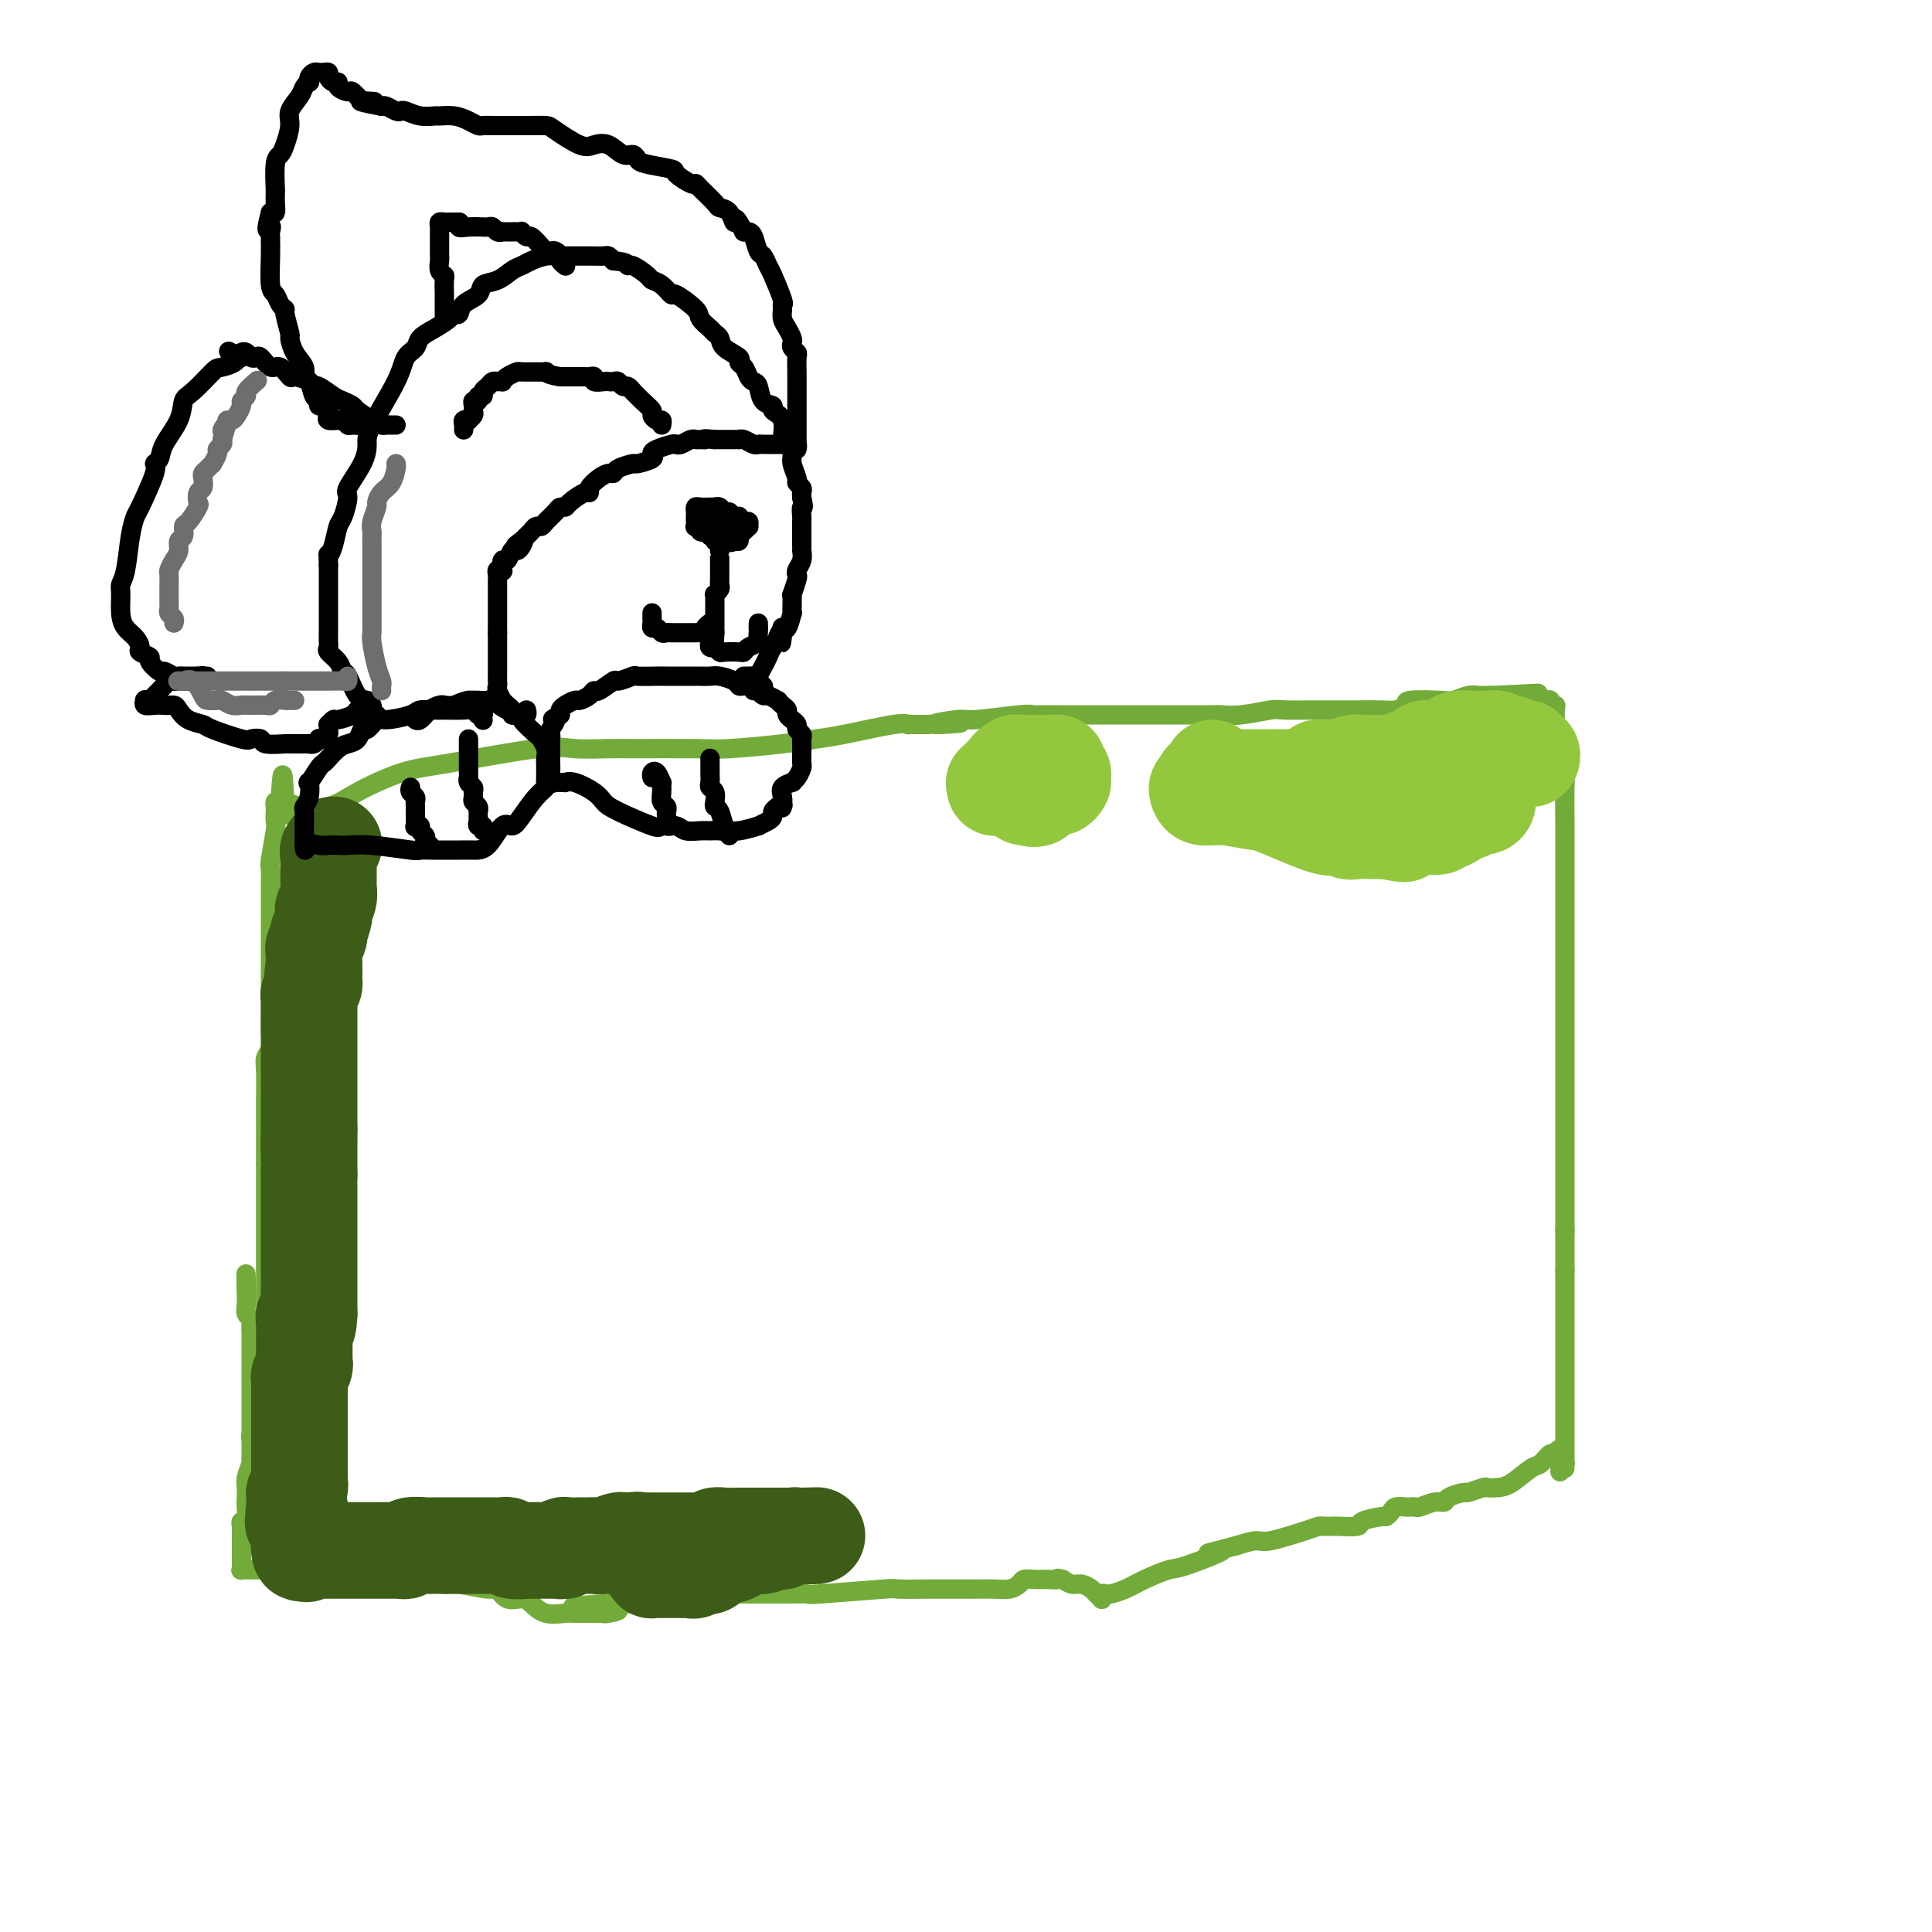 <svg viewBox='0 0 400 400' version='1.1' xmlns='http://www.w3.org/2000/svg' xmlns:xlink='http://www.w3.org/1999/xlink'><g fill='none' stroke='#73AB3A' stroke-width='4' stroke-linecap='round' stroke-linejoin='round'><path d='M52,298c-0.091,-0.339 -0.182,-0.677 0,-1c0.182,-0.323 0.637,-0.629 1,-1c0.363,-0.371 0.633,-0.807 1,-2c0.367,-1.193 0.830,-3.143 1,-4c0.170,-0.857 0.045,-0.622 0,-1c-0.045,-0.378 -0.012,-1.369 0,-2c0.012,-0.631 0.003,-0.903 0,-1c-0.003,-0.097 -0.001,-0.019 0,-1c0.001,-0.981 0.000,-3.022 0,-4c-0.000,-0.978 -0.000,-0.895 0,-1c0.000,-0.105 0.000,-0.399 0,-1c-0.000,-0.601 -0.000,-1.510 0,-2c0.000,-0.490 0.000,-0.563 0,-1c-0.000,-0.437 -0.000,-1.240 0,-2c0.000,-0.760 0.000,-1.477 0,-2c-0.000,-0.523 -0.000,-0.851 0,-1c0.000,-0.149 0.000,-0.120 0,-1c-0.000,-0.880 -0.000,-2.668 0,-4c0.000,-1.332 0.000,-2.206 0,-3c-0.000,-0.794 -0.000,-1.506 0,-2c0.000,-0.494 0.000,-0.768 0,-2c-0.000,-1.232 -0.000,-3.421 0,-5c0.000,-1.579 0.000,-2.547 0,-3c-0.000,-0.453 -0.000,-0.389 0,-1c0.000,-0.611 0.000,-1.895 0,-3c-0.000,-1.105 -0.000,-2.030 0,-3c0.000,-0.970 0.000,-1.985 0,-3'/><path d='M55,241c0.000,-7.939 0.000,-3.287 0,-2c-0.000,1.287 -0.000,-0.792 0,-2c0.000,-1.208 0.000,-1.545 0,-2c-0.000,-0.455 -0.001,-1.028 0,-2c0.001,-0.972 0.004,-2.343 0,-3c-0.004,-0.657 -0.015,-0.599 0,-2c0.015,-1.401 0.057,-4.259 0,-6c-0.057,-1.741 -0.211,-2.363 0,-3c0.211,-0.637 0.789,-1.289 1,-2c0.211,-0.711 0.057,-1.479 0,-3c-0.057,-1.521 -0.015,-3.793 0,-5c0.015,-1.207 0.004,-1.350 0,-2c-0.004,-0.650 -0.001,-1.809 0,-3c0.001,-1.191 0.000,-2.416 0,-3c-0.000,-0.584 -0.000,-0.527 0,-1c0.000,-0.473 0.000,-1.475 0,-2c-0.000,-0.525 0.000,-0.574 0,-1c-0.000,-0.426 -0.000,-1.229 0,-2c0.000,-0.771 0.000,-1.510 0,-2c-0.000,-0.490 -0.001,-0.732 0,-2c0.001,-1.268 0.004,-3.562 0,-5c-0.004,-1.438 -0.015,-2.019 0,-3c0.015,-0.981 0.057,-2.361 0,-3c-0.057,-0.639 -0.211,-0.538 0,-2c0.211,-1.462 0.788,-4.486 1,-6c0.212,-1.514 0.060,-1.516 0,-2c-0.060,-0.484 -0.026,-1.449 0,-2c0.026,-0.551 0.046,-0.687 0,-1c-0.046,-0.313 -0.156,-0.804 0,-1c0.156,-0.196 0.578,-0.098 1,0'/><path d='M58,166c0.641,-11.378 0.743,-2.324 1,1c0.257,3.324 0.668,0.919 1,0c0.332,-0.919 0.586,-0.352 2,0c1.414,0.352 3.988,0.489 6,0c2.012,-0.489 3.462,-1.606 6,-3c2.538,-1.394 6.164,-3.067 9,-4c2.836,-0.933 4.883,-1.126 10,-2c5.117,-0.874 13.303,-2.431 18,-3c4.697,-0.569 5.905,-0.152 8,0c2.095,0.152 5.076,0.038 7,0c1.924,-0.038 2.790,0.001 6,0c3.210,-0.001 8.765,-0.040 12,0c3.235,0.040 4.152,0.161 7,0c2.848,-0.161 7.629,-0.603 11,-1c3.371,-0.397 5.333,-0.747 7,-1c1.667,-0.253 3.038,-0.407 6,-1c2.962,-0.593 7.514,-1.623 10,-2c2.486,-0.377 2.907,-0.101 3,0c0.093,0.101 -0.140,0.027 0,0c0.140,-0.027 0.653,-0.007 1,0c0.347,0.007 0.528,0.002 1,0c0.472,-0.002 1.236,-0.001 2,0'/><path d='M192,150c12.770,-0.708 4.195,0.020 2,0c-2.195,-0.020 1.991,-0.790 4,-1c2.009,-0.210 1.841,0.140 4,0c2.159,-0.140 6.644,-0.770 9,-1c2.356,-0.230 2.582,-0.062 3,0c0.418,0.062 1.028,0.017 2,0c0.972,-0.017 2.307,-0.004 3,0c0.693,0.004 0.743,0.001 2,0c1.257,-0.001 3.721,-0.001 7,0c3.279,0.001 7.371,0.001 9,0c1.629,-0.001 0.793,-0.004 3,0c2.207,0.004 7.455,0.015 10,0c2.545,-0.015 2.387,-0.057 3,0c0.613,0.057 1.999,0.211 4,0c2.001,-0.211 4.618,-0.789 6,-1c1.382,-0.211 1.530,-0.057 3,0c1.470,0.057 4.263,0.015 6,0c1.737,-0.015 2.418,-0.003 3,0c0.582,0.003 1.064,-0.002 2,0c0.936,0.002 2.326,0.011 4,0c1.674,-0.011 3.632,-0.042 5,0c1.368,0.042 2.147,0.156 3,0c0.853,-0.156 1.779,-0.581 2,-1c0.221,-0.419 -0.263,-0.830 1,-1c1.263,-0.170 4.275,-0.098 6,0c1.725,0.098 2.165,0.222 3,0c0.835,-0.222 2.065,-0.792 3,-1c0.935,-0.208 1.574,-0.056 2,0c0.426,0.056 0.640,0.015 1,0c0.360,-0.015 0.866,-0.004 1,0c0.134,0.004 -0.105,0.001 0,0c0.105,-0.001 0.552,-0.001 1,0'/><path d='M309,144c18.223,-0.912 5.281,-0.192 1,0c-4.281,0.192 0.101,-0.145 2,0c1.899,0.145 1.317,0.771 1,1c-0.317,0.229 -0.370,0.061 0,0c0.370,-0.061 1.161,-0.016 2,0c0.839,0.016 1.726,0.004 2,0c0.274,-0.004 -0.065,-0.001 0,0c0.065,0.001 0.532,0.001 1,0'/><path d='M318,145c1.780,0.171 1.731,0.100 2,0c0.269,-0.100 0.857,-0.229 1,0c0.143,0.229 -0.157,0.818 0,1c0.157,0.182 0.773,-0.041 1,0c0.227,0.041 0.065,0.347 0,1c-0.065,0.653 -0.031,1.653 0,2c0.031,0.347 0.061,0.042 0,0c-0.061,-0.042 -0.214,0.178 0,1c0.214,0.822 0.793,2.245 1,3c0.207,0.755 0.041,0.841 0,1c-0.041,0.159 0.041,0.389 0,1c-0.041,0.611 -0.207,1.602 0,2c0.207,0.398 0.788,0.204 1,1c0.212,0.796 0.057,2.582 0,5c-0.057,2.418 -0.015,5.470 0,7c0.015,1.530 0.004,1.540 0,3c-0.004,1.460 -0.001,4.372 0,6c0.001,1.628 0.000,1.974 0,4c-0.000,2.026 -0.000,5.731 0,8c0.000,2.269 0.000,3.100 0,4c-0.000,0.900 -0.000,1.869 0,5c0.000,3.131 0.000,8.425 0,14c-0.000,5.575 -0.000,11.431 0,15c0.000,3.569 0.000,4.850 0,6c-0.000,1.150 -0.000,2.167 0,4c0.000,1.833 0.000,4.481 0,6c-0.000,1.519 -0.000,1.910 0,3c0.000,1.090 0.000,2.880 0,4c-0.000,1.120 -0.000,1.571 0,2c0.000,0.429 0.000,0.837 0,1c-0.000,0.163 -0.000,0.082 0,0'/><path d='M324,255c0.000,14.410 0.000,4.434 0,1c0.000,-3.434 0.000,-0.325 0,1c0.000,1.325 0.000,0.866 0,1c0.000,0.134 0.000,0.862 0,1c0.000,0.138 0.000,-0.314 0,0c0.000,0.314 0.000,1.392 0,2c0.000,0.608 0.000,0.745 0,1c0.000,0.255 0.000,0.627 0,1'/><path d='M324,263c0.000,1.377 0.000,0.821 0,1c-0.000,0.179 -0.000,1.094 0,2c0.000,0.906 0.000,1.802 0,2c-0.000,0.198 -0.000,-0.303 0,0c0.000,0.303 0.000,1.409 0,2c-0.000,0.591 -0.000,0.668 0,1c0.000,0.332 0.000,0.918 0,1c-0.000,0.082 -0.000,-0.340 0,0c0.000,0.340 0.000,1.441 0,2c-0.000,0.559 -0.000,0.575 0,4c0.000,3.425 0.000,10.257 0,14c-0.000,3.743 -0.000,4.396 0,6c0.000,1.604 0.001,4.157 0,5c-0.001,0.843 -0.003,-0.026 0,0c0.003,0.026 0.011,0.945 0,1c-0.011,0.055 -0.041,-0.754 0,-1c0.041,-0.246 0.155,0.073 0,0c-0.155,-0.073 -0.577,-0.536 -1,-1'/><path d='M323,302c-0.103,5.798 0.140,0.794 0,-1c-0.140,-1.794 -0.663,-0.379 -1,0c-0.337,0.379 -0.488,-0.277 -1,0c-0.512,0.277 -1.384,1.486 -2,2c-0.616,0.514 -0.975,0.333 -2,1c-1.025,0.667 -2.717,2.183 -4,3c-1.283,0.817 -2.159,0.936 -3,1c-0.841,0.064 -1.648,0.072 -2,0c-0.352,-0.072 -0.251,-0.226 -1,0c-0.749,0.226 -2.349,0.830 -3,1c-0.651,0.170 -0.353,-0.094 -1,0c-0.647,0.094 -2.239,0.547 -3,1c-0.761,0.453 -0.690,0.906 -1,1c-0.310,0.094 -0.999,-0.171 -2,0c-1.001,0.171 -2.314,0.777 -3,1c-0.686,0.223 -0.747,0.062 -1,0c-0.253,-0.062 -0.699,-0.027 -1,0c-0.301,0.027 -0.459,0.045 -1,0c-0.541,-0.045 -1.467,-0.153 -2,0c-0.533,0.153 -0.675,0.567 -1,1c-0.325,0.433 -0.834,0.887 -1,1c-0.166,0.113 0.010,-0.113 -1,0c-1.010,0.113 -3.206,0.566 -4,1c-0.794,0.434 -0.187,0.848 -1,1c-0.813,0.152 -3.046,0.042 -4,0c-0.954,-0.042 -0.630,-0.018 -1,0c-0.370,0.018 -1.434,0.028 -2,0c-0.566,-0.028 -0.632,-0.096 -1,0c-0.368,0.096 -1.037,0.356 -3,1c-1.963,0.644 -5.221,1.673 -7,2c-1.779,0.327 -2.080,-0.050 -3,0c-0.920,0.050 -2.460,0.525 -4,1'/><path d='M256,320c-10.667,2.839 -3.833,0.935 -3,1c0.833,0.065 -4.334,2.098 -7,3c-2.666,0.902 -2.833,0.673 -4,1c-1.167,0.327 -3.336,1.211 -5,2c-1.664,0.789 -2.824,1.483 -4,2c-1.176,0.517 -2.367,0.857 -3,1c-0.633,0.143 -0.709,0.088 -1,0c-0.291,-0.088 -0.798,-0.208 -1,0c-0.202,0.208 -0.099,0.745 0,1c0.099,0.255 0.192,0.227 0,0c-0.192,-0.227 -0.670,-0.652 -1,-1c-0.330,-0.348 -0.511,-0.619 -1,-1c-0.489,-0.381 -1.285,-0.872 -2,-1c-0.715,-0.128 -1.347,0.106 -2,0c-0.653,-0.106 -1.326,-0.553 -2,-1'/><path d='M220,327c-1.662,-0.464 -0.816,-0.125 -1,0c-0.184,0.125 -1.396,0.036 -2,0c-0.604,-0.036 -0.598,-0.020 -1,0c-0.402,0.020 -1.211,0.044 -2,0c-0.789,-0.044 -1.557,-0.155 -2,0c-0.443,0.155 -0.560,0.578 -1,1c-0.440,0.422 -1.204,0.845 -2,1c-0.796,0.155 -1.623,0.041 -3,0c-1.377,-0.041 -3.304,-0.011 -4,0c-0.696,0.011 -0.160,0.003 0,0c0.160,-0.003 -0.057,-0.001 -1,0c-0.943,0.001 -2.612,-0.001 -4,0c-1.388,0.001 -2.496,0.004 -3,0c-0.504,-0.004 -0.405,-0.015 -2,0c-1.595,0.015 -4.882,0.057 -6,0c-1.118,-0.057 -0.065,-0.211 -3,0c-2.935,0.211 -9.859,0.789 -13,1c-3.141,0.211 -2.500,0.057 -3,0c-0.500,-0.057 -2.141,-0.015 -3,0c-0.859,0.015 -0.936,0.003 -3,0c-2.064,-0.003 -6.114,0.003 -8,0c-1.886,-0.003 -1.607,-0.015 -2,0c-0.393,0.015 -1.457,0.055 -3,0c-1.543,-0.055 -3.563,-0.207 -5,0c-1.437,0.207 -2.289,0.773 -3,1c-0.711,0.227 -1.281,0.113 -2,0c-0.719,-0.113 -1.587,-0.226 -3,0c-1.413,0.226 -3.370,0.793 -4,1c-0.630,0.207 0.068,0.056 0,0c-0.068,-0.056 -0.903,-0.015 -2,0c-1.097,0.015 -2.456,0.004 -3,0c-0.544,-0.004 -0.272,-0.002 0,0'/><path d='M126,332c-14.555,0.939 -3.943,0.788 0,1c3.943,0.212 1.218,0.789 0,1c-1.218,0.211 -0.929,0.056 -1,0c-0.071,-0.056 -0.501,-0.013 -1,0c-0.499,0.013 -1.068,-0.003 -2,0c-0.932,0.003 -2.227,0.025 -3,0c-0.773,-0.025 -1.026,-0.096 -2,0c-0.974,0.096 -2.671,0.358 -4,0c-1.329,-0.358 -2.292,-1.335 -3,-2c-0.708,-0.665 -1.162,-1.019 -2,-1c-0.838,0.019 -2.059,0.412 -3,0c-0.941,-0.412 -1.601,-1.630 -2,-2c-0.399,-0.370 -0.537,0.107 -2,0c-1.463,-0.107 -4.251,-0.799 -6,-1c-1.749,-0.201 -2.460,0.090 -3,0c-0.540,-0.090 -0.908,-0.560 -2,-1c-1.092,-0.440 -2.910,-0.849 -4,-1c-1.090,-0.151 -1.454,-0.043 -2,0c-0.546,0.043 -1.273,0.022 -2,0'/><path d='M82,326c-5.034,-1.177 -2.119,-0.119 -2,0c0.119,0.119 -2.559,-0.700 -4,-1c-1.441,-0.300 -1.647,-0.080 -2,0c-0.353,0.080 -0.854,0.022 -2,0c-1.146,-0.022 -2.939,-0.006 -4,0c-1.061,0.006 -1.391,0.002 -2,0c-0.609,-0.002 -1.497,-0.000 -2,0c-0.503,0.000 -0.622,0.000 -1,0c-0.378,-0.000 -1.017,-0.000 -2,0c-0.983,0.000 -2.311,0.000 -3,0c-0.689,-0.000 -0.738,-0.000 -1,0c-0.262,0.000 -0.736,0.001 -2,0c-1.264,-0.001 -3.320,-0.003 -4,0c-0.680,0.003 0.014,0.013 0,0c-0.014,-0.013 -0.736,-0.048 -1,0c-0.264,0.048 -0.071,0.180 0,0c0.071,-0.180 0.019,-0.672 0,-1c-0.019,-0.328 -0.005,-0.491 0,-1c0.005,-0.509 0.002,-1.365 0,-2c-0.002,-0.635 -0.001,-1.050 0,-1c0.001,0.050 0.004,0.566 0,0c-0.004,-0.566 -0.015,-2.214 0,-3c0.015,-0.786 0.057,-0.710 0,-1c-0.057,-0.290 -0.211,-0.945 0,-1c0.211,-0.055 0.788,0.492 1,0c0.212,-0.492 0.060,-2.021 0,-3c-0.060,-0.979 -0.026,-1.407 0,-2c0.026,-0.593 0.046,-1.352 0,-2c-0.046,-0.648 -0.156,-1.185 0,-2c0.156,-0.815 0.578,-1.907 1,-3'/><path d='M52,303c0.155,-3.582 0.041,-1.536 0,-1c-0.041,0.536 -0.011,-0.437 0,-1c0.011,-0.563 0.003,-0.715 0,-1c-0.003,-0.285 -0.001,-0.704 0,-1c0.001,-0.296 0.000,-0.467 0,-1c-0.000,-0.533 -0.000,-1.426 0,-2c0.000,-0.574 0.000,-0.830 0,-1c-0.000,-0.170 -0.000,-0.253 0,-1c0.000,-0.747 0.000,-2.157 0,-3c-0.000,-0.843 -0.000,-1.118 0,-1c0.000,0.118 0.000,0.629 0,-1c-0.000,-1.629 -0.000,-5.397 0,-7c0.000,-1.603 0.000,-1.041 0,-1c-0.000,0.041 -0.000,-0.441 0,-1c0.000,-0.559 0.001,-1.197 0,-2c-0.001,-0.803 -0.004,-1.773 0,-2c0.004,-0.227 0.015,0.287 0,0c-0.015,-0.287 -0.057,-1.377 0,-2c0.057,-0.623 0.211,-0.779 0,-1c-0.211,-0.221 -0.789,-0.507 -1,-1c-0.211,-0.493 -0.057,-1.194 0,-2c0.057,-0.806 0.015,-1.717 0,-2c-0.015,-0.283 -0.004,0.062 0,0c0.004,-0.062 0.002,-0.531 0,-1'/><path d='M51,267c-0.156,-5.822 -0.044,-2.378 0,-1c0.044,1.378 0.022,0.689 0,0'/></g>
<g fill='none' stroke='#3D5C18' stroke-width='20' stroke-linecap='round' stroke-linejoin='round'><path d='M69,175c0.113,-0.087 0.226,-0.173 0,0c-0.226,0.173 -0.793,0.606 -1,1c-0.207,0.394 -0.056,0.750 0,1c0.056,0.250 0.015,0.394 0,1c-0.015,0.606 -0.004,1.673 0,2c0.004,0.327 0.001,-0.086 0,0c-0.001,0.086 0.001,0.670 0,1c-0.001,0.330 -0.004,0.407 0,1c0.004,0.593 0.015,1.704 0,2c-0.015,0.296 -0.056,-0.221 0,0c0.056,0.221 0.207,1.181 0,2c-0.207,0.819 -0.774,1.497 -1,2c-0.226,0.503 -0.112,0.830 0,1c0.112,0.170 0.222,0.181 0,1c-0.222,0.819 -0.778,2.444 -1,3c-0.222,0.556 -0.112,0.042 0,0c0.112,-0.042 0.226,0.388 0,1c-0.226,0.612 -0.793,1.407 -1,2c-0.207,0.593 -0.056,0.984 0,1c0.056,0.016 0.015,-0.342 0,0c-0.015,0.342 -0.004,1.383 0,2c0.004,0.617 0.002,0.808 0,1'/><path d='M65,200c-0.614,3.980 -0.151,1.429 0,1c0.151,-0.429 -0.012,1.265 0,2c0.012,0.735 0.199,0.510 0,1c-0.199,0.490 -0.785,1.693 -1,2c-0.215,0.307 -0.057,-0.283 0,0c0.057,0.283 0.015,1.438 0,2c-0.015,0.562 -0.004,0.532 0,1c0.004,0.468 0.001,1.435 0,2c-0.001,0.565 -0.000,0.729 0,1c0.000,0.271 0.000,0.650 0,1c-0.000,0.350 -0.000,0.671 0,1c0.000,0.329 0.000,0.667 0,1c-0.000,0.333 -0.000,0.663 0,1c0.000,0.337 0.000,0.682 0,1c-0.000,0.318 -0.000,0.610 0,1c0.000,0.390 0.000,0.878 0,1c-0.000,0.122 -0.000,-0.123 0,0c0.000,0.123 0.000,0.613 0,1c-0.000,0.387 -0.000,0.671 0,1c0.000,0.329 0.000,0.703 0,1c-0.000,0.297 -0.000,0.517 0,1c0.000,0.483 0.000,1.227 0,2c-0.000,0.773 -0.000,1.574 0,2c0.000,0.426 0.000,0.478 0,1c-0.000,0.522 -0.000,1.516 0,2c0.000,0.484 0.000,0.460 0,1c-0.000,0.540 -0.000,1.645 0,2c0.000,0.355 0.000,-0.042 0,0c-0.000,0.042 0.000,0.521 0,1'/><path d='M64,234c-0.155,5.682 -0.041,2.885 0,2c0.041,-0.885 0.011,0.140 0,1c-0.011,0.860 -0.003,1.554 0,2c0.003,0.446 0.001,0.644 0,1c-0.001,0.356 -0.000,0.869 0,1c0.000,0.131 0.000,-0.118 0,0c-0.000,0.118 -0.000,0.605 0,1c0.000,0.395 0.000,0.697 0,1'/><path d='M64,243c0.000,1.575 0.000,1.014 0,1c0.000,-0.014 0.000,0.521 0,1c0.000,0.479 0.000,0.902 0,1c0.000,0.098 0.000,-0.128 0,0c0.000,0.128 -0.000,0.612 0,1c0.000,0.388 0.000,0.680 0,1c0.000,0.320 0.000,0.666 0,1c0.000,0.334 0.000,0.654 0,1c0.000,0.346 -0.000,0.719 0,1c0.000,0.281 0.000,0.471 0,1c-0.000,0.529 -0.000,1.399 0,2c0.000,0.601 0.000,0.935 0,1c-0.000,0.065 0.000,-0.137 0,0c0.000,0.137 0.000,0.613 0,1c-0.000,0.387 -0.000,0.685 0,1c0.000,0.315 0.000,0.649 0,1c-0.000,0.351 -0.000,0.720 0,1c0.000,0.280 0.000,0.471 0,1c-0.000,0.529 -0.000,1.398 0,2c0.000,0.602 0.000,0.939 0,1c-0.000,0.061 -0.000,-0.152 0,0c0.000,0.152 0.000,0.671 0,1c-0.000,0.329 -0.000,0.469 0,1c0.000,0.531 0.000,1.452 0,2c-0.000,0.548 -0.000,0.724 0,1c0.000,0.276 0.000,0.651 0,1c-0.000,0.349 -0.000,0.671 0,1c0.000,0.329 0.000,0.665 0,1c0.000,0.335 0.000,0.667 0,1'/><path d='M64,272c-0.226,4.686 -0.793,1.900 -1,1c-0.207,-0.900 -0.056,0.087 0,1c0.056,0.913 0.015,1.754 0,2c-0.015,0.246 -0.004,-0.102 0,0c0.004,0.102 0.001,0.653 0,1c-0.001,0.347 -0.001,0.489 0,1c0.001,0.511 0.001,1.393 0,2c-0.001,0.607 -0.004,0.941 0,1c0.004,0.059 0.015,-0.157 0,0c-0.015,0.157 -0.057,0.687 0,1c0.057,0.313 0.211,0.410 0,1c-0.211,0.590 -0.789,1.674 -1,2c-0.211,0.326 -0.057,-0.105 0,0c0.057,0.105 0.015,0.747 0,1c-0.015,0.253 -0.004,0.117 0,1c0.004,0.883 0.001,2.785 0,4c-0.001,1.215 -0.000,1.743 0,2c0.000,0.257 0.000,0.245 0,1c-0.000,0.755 -0.000,2.279 0,3c0.000,0.721 0.000,0.639 0,1c-0.000,0.361 -0.000,1.164 0,2c0.000,0.836 0.001,1.705 0,2c-0.001,0.295 -0.004,0.015 0,1c0.004,0.985 0.015,3.233 0,4c-0.015,0.767 -0.057,0.051 0,0c0.057,-0.051 0.211,0.564 0,1c-0.211,0.436 -0.789,0.694 -1,1c-0.211,0.306 -0.057,0.659 0,1c0.057,0.341 0.016,0.669 0,1c-0.016,0.331 -0.008,0.666 0,1'/><path d='M61,312c-0.525,6.197 -0.338,1.689 0,0c0.338,-1.689 0.825,-0.560 1,0c0.175,0.560 0.037,0.552 0,1c-0.037,0.448 0.029,1.351 0,3c-0.029,1.649 -0.151,4.042 0,5c0.151,0.958 0.576,0.479 1,0'/><path d='M63,321c0.483,1.392 0.691,0.373 1,0c0.309,-0.373 0.718,-0.100 1,0c0.282,0.100 0.435,0.027 1,0c0.565,-0.027 1.541,-0.007 2,0c0.459,0.007 0.402,0.002 1,0c0.598,-0.002 1.852,-0.001 3,0c1.148,0.001 2.192,0.000 3,0c0.808,-0.000 1.382,-0.000 2,0c0.618,0.000 1.279,0.001 2,0c0.721,-0.001 1.500,-0.004 2,0c0.500,0.004 0.719,0.015 1,0c0.281,-0.015 0.625,-0.057 1,0c0.375,0.057 0.783,0.211 1,0c0.217,-0.211 0.244,-0.789 1,-1c0.756,-0.211 2.240,-0.057 3,0c0.760,0.057 0.795,0.015 1,0c0.205,-0.015 0.578,-0.004 1,0c0.422,0.004 0.892,0.001 1,0c0.108,-0.001 -0.148,-0.000 0,0c0.148,0.000 0.699,0.000 1,0c0.301,-0.000 0.353,-0.000 1,0c0.647,0.000 1.888,-0.000 2,0c0.112,0.000 -0.906,0.000 0,0c0.906,-0.000 3.735,-0.001 5,0c1.265,0.001 0.968,0.004 1,0c0.032,-0.004 0.395,-0.015 1,0c0.605,0.015 1.451,0.056 2,0c0.549,-0.056 0.802,-0.207 1,0c0.198,0.207 0.342,0.774 1,1c0.658,0.226 1.829,0.113 3,0'/><path d='M109,321c7.316,0.000 2.605,0.000 1,0c-1.605,-0.000 -0.102,-0.000 1,0c1.102,0.000 1.805,0.001 2,0c0.195,-0.001 -0.119,-0.004 0,0c0.119,0.004 0.670,0.015 1,0c0.330,-0.015 0.438,-0.057 1,0c0.562,0.057 1.579,0.211 2,0c0.421,-0.211 0.245,-0.789 0,-1c-0.245,-0.211 -0.558,-0.056 0,0c0.558,0.056 1.988,0.011 3,0c1.012,-0.011 1.605,0.011 2,0c0.395,-0.011 0.592,-0.055 1,0c0.408,0.055 1.027,0.211 2,0c0.973,-0.211 2.300,-0.788 3,-1c0.700,-0.212 0.771,-0.061 1,0c0.229,0.061 0.614,0.030 1,0'/><path d='M130,319c3.427,-0.309 1.496,-0.083 1,0c-0.496,0.083 0.445,0.022 1,0c0.555,-0.022 0.725,-0.006 1,0c0.275,0.006 0.654,0.002 1,0c0.346,-0.002 0.659,-0.000 1,0c0.341,0.000 0.711,0.000 1,0c0.289,-0.000 0.498,-0.000 1,0c0.502,0.000 1.296,0.000 2,0c0.704,-0.000 1.318,-0.000 2,0c0.682,0.000 1.430,0.001 2,0c0.570,-0.001 0.960,-0.004 1,0c0.040,0.004 -0.270,0.015 0,0c0.270,-0.015 1.119,-0.057 2,0c0.881,0.057 1.792,0.211 2,0c0.208,-0.211 -0.289,-0.789 0,-1c0.289,-0.211 1.364,-0.057 2,0c0.636,0.057 0.834,0.015 1,0c0.166,-0.015 0.300,-0.004 1,0c0.700,0.004 1.965,0.001 3,0c1.035,-0.001 1.840,-0.000 2,0c0.160,0.000 -0.326,0.000 0,0c0.326,-0.000 1.464,-0.000 2,0c0.536,0.000 0.471,0.000 1,0c0.529,-0.000 1.652,-0.000 2,0c0.348,0.000 -0.078,0.000 0,0c0.078,-0.000 0.660,-0.000 1,0c0.340,0.000 0.438,0.000 1,0c0.562,-0.000 1.589,-0.000 2,0c0.411,0.000 0.205,0.000 0,0'/><path d='M166,318c5.753,-0.155 2.136,-0.041 1,0c-1.136,0.041 0.208,0.011 1,0c0.792,-0.011 1.032,-0.003 1,0c-0.032,0.003 -0.336,-0.000 -1,0c-0.664,0.000 -1.688,0.004 -2,0c-0.312,-0.004 0.088,-0.015 0,0c-0.088,0.015 -0.666,0.056 -1,0c-0.334,-0.056 -0.426,-0.207 -1,0c-0.574,0.207 -1.632,0.773 -2,1c-0.368,0.227 -0.048,0.113 0,0c0.048,-0.113 -0.176,-0.227 -1,0c-0.824,0.227 -2.247,0.796 -3,1c-0.753,0.204 -0.835,0.045 -1,0c-0.165,-0.045 -0.414,0.024 -1,0c-0.586,-0.024 -1.509,-0.143 -2,0c-0.491,0.143 -0.552,0.547 -1,1c-0.448,0.453 -1.285,0.957 -2,1c-0.715,0.043 -1.308,-0.373 -2,0c-0.692,0.373 -1.483,1.535 -2,2c-0.517,0.465 -0.758,0.232 -1,0'/><path d='M146,324c-3.737,0.868 -1.578,0.036 -1,0c0.578,-0.036 -0.424,0.722 -1,1c-0.576,0.278 -0.727,0.074 -1,0c-0.273,-0.074 -0.668,-0.020 -1,0c-0.332,0.020 -0.600,0.005 -1,0c-0.400,-0.005 -0.933,-0.001 -1,0c-0.067,0.001 0.332,0.000 0,0c-0.332,-0.000 -1.395,0.001 -2,0c-0.605,-0.001 -0.751,-0.003 -1,0c-0.249,0.003 -0.602,0.012 -1,0c-0.398,-0.012 -0.842,-0.046 -1,0c-0.158,0.046 -0.031,0.170 0,0c0.031,-0.170 -0.034,-0.634 0,-1c0.034,-0.366 0.167,-0.634 0,-1c-0.167,-0.366 -0.632,-0.830 -1,-1c-0.368,-0.170 -0.637,-0.046 -1,0c-0.363,0.046 -0.818,0.013 -1,0c-0.182,-0.013 -0.091,-0.007 0,0'/></g>
<g fill='none' stroke='#93C83E' stroke-width='20' stroke-linecap='round' stroke-linejoin='round'><path d='M251,159c0.024,0.309 0.048,0.619 0,1c-0.048,0.381 -0.167,0.834 0,1c0.167,0.166 0.621,0.044 1,0c0.379,-0.044 0.682,-0.012 1,0c0.318,0.012 0.650,0.003 1,0c0.350,-0.003 0.716,-0.001 1,0c0.284,0.001 0.484,-0.000 1,0c0.516,0.000 1.348,0.001 2,0c0.652,-0.001 1.123,-0.004 2,0c0.877,0.004 2.159,0.015 3,0c0.841,-0.015 1.239,-0.057 2,0c0.761,0.057 1.884,0.211 3,0c1.116,-0.211 2.225,-0.789 4,-1c1.775,-0.211 4.216,-0.057 5,0c0.784,0.057 -0.088,0.015 0,0c0.088,-0.015 1.138,-0.004 2,0c0.862,0.004 1.536,0.001 2,0c0.464,-0.001 0.716,-0.000 1,0c0.284,0.000 0.599,0.000 1,0c0.401,-0.000 0.888,-0.000 2,0c1.112,0.000 2.851,0.000 4,0c1.149,-0.000 1.710,-0.000 2,0c0.290,0.000 0.309,0.001 1,0c0.691,-0.001 2.055,-0.003 3,0c0.945,0.003 1.470,0.011 2,0c0.530,-0.011 1.066,-0.041 2,0c0.934,0.041 2.267,0.155 3,0c0.733,-0.155 0.867,-0.577 1,-1'/><path d='M303,159c8.217,-0.222 2.760,-0.777 1,-1c-1.760,-0.223 0.176,-0.112 1,0c0.824,0.112 0.535,0.226 1,0c0.465,-0.226 1.683,-0.793 2,-1c0.317,-0.207 -0.266,-0.056 0,0c0.266,0.056 1.381,0.015 2,0c0.619,-0.015 0.743,-0.004 1,0c0.257,0.004 0.646,0.001 1,0c0.354,-0.001 0.673,0.001 1,0c0.327,-0.001 0.663,-0.004 1,0c0.337,0.004 0.675,0.016 1,0c0.325,-0.016 0.638,-0.061 1,0c0.362,0.061 0.775,0.228 1,0c0.225,-0.228 0.264,-0.850 0,-1c-0.264,-0.150 -0.829,0.171 -1,0c-0.171,-0.171 0.053,-0.834 0,-1c-0.053,-0.166 -0.382,0.166 -1,0c-0.618,-0.166 -1.526,-0.829 -2,-1c-0.474,-0.171 -0.514,0.151 -1,0c-0.486,-0.151 -1.418,-0.773 -2,-1c-0.582,-0.227 -0.813,-0.058 -2,0c-1.187,0.058 -3.329,0.004 -4,0c-0.671,-0.004 0.129,0.040 0,0c-0.129,-0.040 -1.189,-0.165 -2,0c-0.811,0.165 -1.375,0.618 -2,1c-0.625,0.382 -1.313,0.691 -2,1'/><path d='M298,155c-1.967,0.322 -0.884,0.129 -1,0c-0.116,-0.129 -1.432,-0.192 -2,0c-0.568,0.192 -0.389,0.640 -1,1c-0.611,0.360 -2.013,0.632 -3,1c-0.987,0.368 -1.559,0.830 -2,1c-0.441,0.170 -0.751,0.046 -1,0c-0.249,-0.046 -0.435,-0.013 -1,0c-0.565,0.013 -1.507,0.007 -2,0c-0.493,-0.007 -0.537,-0.016 -1,0c-0.463,0.016 -1.346,0.057 -2,0c-0.654,-0.057 -1.080,-0.212 -2,0c-0.920,0.212 -2.334,0.792 -3,1c-0.666,0.208 -0.585,0.046 -1,0c-0.415,-0.046 -1.325,0.026 -2,0c-0.675,-0.026 -1.114,-0.151 -1,0c0.114,0.151 0.783,0.576 0,1c-0.783,0.424 -3.017,0.846 -4,1c-0.983,0.154 -0.715,0.041 -1,0c-0.285,-0.041 -1.123,-0.011 -2,0c-0.877,0.011 -1.793,0.003 -2,0c-0.207,-0.003 0.296,-0.001 0,0c-0.296,0.001 -1.389,0.000 -2,0c-0.611,-0.000 -0.740,-0.000 -1,0c-0.260,0.000 -0.652,0.000 -1,0c-0.348,-0.000 -0.653,-0.000 -1,0c-0.347,0.000 -0.737,0.000 -1,0c-0.263,-0.000 -0.399,-0.000 -1,0c-0.601,0.000 -1.666,0.000 -2,0c-0.334,-0.000 0.064,-0.000 0,0c-0.064,0.000 -0.590,0.000 -1,0c-0.410,-0.000 -0.705,-0.000 -1,0'/><path d='M253,161c-7.205,0.868 -2.718,0.037 -1,0c1.718,-0.037 0.667,0.721 0,1c-0.667,0.279 -0.948,0.079 -1,0c-0.052,-0.079 0.126,-0.036 0,0c-0.126,0.036 -0.556,0.065 -1,0c-0.444,-0.065 -0.902,-0.224 -1,0c-0.098,0.224 0.162,0.830 0,1c-0.162,0.170 -0.748,-0.098 -1,0c-0.252,0.098 -0.171,0.561 0,1c0.171,0.439 0.431,0.854 1,1c0.569,0.146 1.447,0.025 2,0c0.553,-0.025 0.782,0.047 1,0c0.218,-0.047 0.425,-0.214 2,0c1.575,0.214 4.519,0.807 6,1c1.481,0.193 1.498,-0.015 4,1c2.502,1.015 7.490,3.253 10,4c2.510,0.747 2.541,0.004 3,0c0.459,-0.004 1.344,0.731 2,1c0.656,0.269 1.083,0.072 2,0c0.917,-0.072 2.324,-0.019 3,0c0.676,0.019 0.622,0.006 1,0c0.378,-0.006 1.189,-0.003 2,0'/><path d='M287,172c6.358,1.242 2.752,0.347 2,0c-0.752,-0.347 1.351,-0.144 2,0c0.649,0.144 -0.157,0.230 0,0c0.157,-0.230 1.276,-0.778 2,-1c0.724,-0.222 1.051,-0.120 2,0c0.949,0.120 2.518,0.258 3,0c0.482,-0.258 -0.122,-0.910 0,-1c0.122,-0.090 0.971,0.383 2,0c1.029,-0.383 2.237,-1.623 3,-2c0.763,-0.377 1.080,0.110 1,0c-0.080,-0.110 -0.557,-0.817 0,-1c0.557,-0.183 2.149,0.158 3,0c0.851,-0.158 0.960,-0.816 1,-1c0.040,-0.184 0.011,0.104 0,0c-0.011,-0.104 -0.003,-0.601 0,-1c0.003,-0.399 0.001,-0.699 0,-1c-0.001,-0.301 -0.000,-0.603 0,-1c0.000,-0.397 0.000,-0.890 0,-1c-0.000,-0.110 -0.000,0.163 0,0c0.000,-0.163 0.000,-0.761 0,-1c-0.000,-0.239 -0.000,-0.120 0,0'/><path d='M218,162c-0.247,0.030 -0.493,0.061 -1,0c-0.507,-0.061 -1.273,-0.213 -2,0c-0.727,0.213 -1.414,0.790 -2,1c-0.586,0.210 -1.071,0.052 -2,0c-0.929,-0.052 -2.303,0.002 -3,0c-0.697,-0.002 -0.716,-0.060 -1,0c-0.284,0.060 -0.833,0.238 -1,0c-0.167,-0.238 0.050,-0.891 0,-1c-0.050,-0.109 -0.365,0.324 0,0c0.365,-0.324 1.410,-1.407 2,-2c0.590,-0.593 0.727,-0.695 1,-1c0.273,-0.305 0.684,-0.814 1,-1c0.316,-0.186 0.536,-0.050 1,0c0.464,0.050 1.171,0.014 2,0c0.829,-0.014 1.781,-0.004 2,0c0.219,0.004 -0.296,0.004 0,0c0.296,-0.004 1.404,-0.012 2,0c0.596,0.012 0.681,0.045 1,0c0.319,-0.045 0.871,-0.167 1,0c0.129,0.167 -0.165,0.623 0,1c0.165,0.377 0.790,0.673 1,1c0.210,0.327 0.007,0.683 0,1c-0.007,0.317 0.183,0.593 0,1c-0.183,0.407 -0.740,0.944 -1,1c-0.260,0.056 -0.224,-0.370 -1,0c-0.776,0.370 -2.365,1.534 -3,2c-0.635,0.466 -0.318,0.233 0,0'/><path d='M215,165c-1.183,0.756 -1.640,0.147 -2,0c-0.360,-0.147 -0.622,0.167 -1,0c-0.378,-0.167 -0.872,-0.817 -1,-1c-0.128,-0.183 0.109,0.101 0,0c-0.109,-0.101 -0.565,-0.588 -1,-1c-0.435,-0.412 -0.849,-0.750 -1,-1c-0.151,-0.250 -0.041,-0.414 0,-1c0.041,-0.586 0.012,-1.596 0,-2c-0.012,-0.404 -0.006,-0.202 0,0'/></g>
<g fill='none' stroke='#000000' stroke-width='4' stroke-linecap='round' stroke-linejoin='round'><path d='M158,143c0.097,-0.422 0.194,-0.844 0,-1c-0.194,-0.156 -0.680,-0.044 -1,0c-0.320,0.044 -0.474,0.022 -1,0c-0.526,-0.022 -1.425,-0.044 -2,0c-0.575,0.044 -0.826,0.155 -1,0c-0.174,-0.155 -0.271,-0.578 -1,-1c-0.729,-0.422 -2.092,-0.845 -3,-1c-0.908,-0.155 -1.363,-0.041 -2,0c-0.637,0.041 -1.455,0.011 -2,0c-0.545,-0.011 -0.815,-0.003 -1,0c-0.185,0.003 -0.285,0.001 -1,0c-0.715,-0.001 -2.045,-0.001 -3,0c-0.955,0.001 -1.535,0.005 -2,0c-0.465,-0.005 -0.815,-0.017 -2,0c-1.185,0.017 -3.204,0.065 -4,0c-0.796,-0.065 -0.371,-0.242 -1,0c-0.629,0.242 -2.314,0.905 -3,1c-0.686,0.095 -0.373,-0.377 -1,0c-0.627,0.377 -2.194,1.603 -3,2c-0.806,0.397 -0.849,-0.034 -1,0c-0.151,0.034 -0.408,0.534 -1,1c-0.592,0.466 -1.518,0.898 -2,1c-0.482,0.102 -0.521,-0.127 -1,0c-0.479,0.127 -1.398,0.611 -2,1c-0.602,0.389 -0.886,0.683 -1,1c-0.114,0.317 -0.057,0.659 0,1'/><path d='M116,148c-2.641,1.354 -1.244,0.738 -1,1c0.244,0.262 -0.667,1.400 -1,2c-0.333,0.600 -0.089,0.660 0,1c0.089,0.340 0.024,0.958 0,1c-0.024,0.042 -0.007,-0.493 0,0c0.007,0.493 0.005,2.013 0,3c-0.005,0.987 -0.013,1.441 0,2c0.013,0.559 0.046,1.221 0,2c-0.046,0.779 -0.171,1.673 0,2c0.171,0.327 0.638,0.086 1,0c0.362,-0.086 0.618,-0.017 1,0c0.382,0.017 0.889,-0.017 1,0c0.111,0.017 -0.176,0.086 0,0c0.176,-0.086 0.815,-0.327 2,0c1.185,0.327 2.917,1.223 4,2c1.083,0.777 1.515,1.437 2,2c0.485,0.563 1.021,1.030 3,2c1.979,0.970 5.402,2.442 7,3c1.598,0.558 1.373,0.202 2,0c0.627,-0.202 2.106,-0.251 3,0c0.894,0.251 1.203,0.800 2,1c0.797,0.200 2.082,0.050 3,0c0.918,-0.050 1.470,0.002 2,0c0.530,-0.002 1.038,-0.056 2,0c0.962,0.056 2.377,0.222 4,0c1.623,-0.222 3.453,-0.833 4,-1c0.547,-0.167 -0.191,0.110 0,0c0.191,-0.110 1.309,-0.607 2,-1c0.691,-0.393 0.955,-0.683 1,-1c0.045,-0.317 -0.130,-0.662 0,-1c0.130,-0.338 0.565,-0.669 1,-1'/><path d='M161,167c1.466,-0.799 1.133,-0.295 1,0c-0.133,0.295 -0.064,0.381 0,0c0.064,-0.381 0.125,-1.228 0,-2c-0.125,-0.772 -0.436,-1.468 0,-2c0.436,-0.532 1.619,-0.901 2,-1c0.381,-0.099 -0.042,0.073 0,0c0.042,-0.073 0.547,-0.390 1,-1c0.453,-0.610 0.853,-1.511 1,-2c0.147,-0.489 0.040,-0.565 0,-1c-0.040,-0.435 -0.015,-1.230 0,-2c0.015,-0.770 0.019,-1.515 0,-2c-0.019,-0.485 -0.062,-0.708 0,-1c0.062,-0.292 0.228,-0.652 0,-1c-0.228,-0.348 -0.850,-0.685 -1,-1c-0.150,-0.315 0.171,-0.609 0,-1c-0.171,-0.391 -0.833,-0.878 -1,-1c-0.167,-0.122 0.161,0.121 0,0c-0.161,-0.121 -0.812,-0.606 -1,-1c-0.188,-0.394 0.086,-0.698 0,-1c-0.086,-0.302 -0.534,-0.602 -1,-1c-0.466,-0.398 -0.952,-0.895 -1,-1c-0.048,-0.105 0.342,0.182 0,0c-0.342,-0.182 -1.416,-0.833 -2,-1c-0.584,-0.167 -0.679,0.151 -1,0c-0.321,-0.151 -0.870,-0.773 -1,-1c-0.130,-0.227 0.157,-0.061 0,0c-0.157,0.061 -0.759,0.017 -1,0c-0.241,-0.017 -0.120,-0.009 0,0'/><path d='M135,161c-0.083,-0.359 -0.165,-0.717 0,-1c0.165,-0.283 0.579,-0.489 1,0c0.421,0.489 0.849,1.675 1,2c0.151,0.325 0.027,-0.211 0,0c-0.027,0.211 0.045,1.170 0,2c-0.045,0.830 -0.208,1.532 0,2c0.208,0.468 0.787,0.704 1,1c0.213,0.296 0.061,0.654 0,1c-0.061,0.346 -0.030,0.681 0,1c0.030,0.319 0.060,0.622 0,1c-0.060,0.378 -0.208,0.833 0,1c0.208,0.167 0.774,0.048 1,0c0.226,-0.048 0.113,-0.024 0,0'/><path d='M147,157c-0.001,0.469 -0.001,0.938 0,1c0.001,0.062 0.004,-0.283 0,0c-0.004,0.283 -0.015,1.193 0,2c0.015,0.807 0.056,1.512 0,2c-0.056,0.488 -0.208,0.759 0,1c0.208,0.241 0.776,0.453 1,1c0.224,0.547 0.102,1.427 0,2c-0.102,0.573 -0.185,0.837 0,1c0.185,0.163 0.638,0.226 1,1c0.362,0.774 0.633,2.259 1,3c0.367,0.741 0.830,0.738 1,1c0.170,0.262 0.049,0.789 0,1c-0.049,0.211 -0.024,0.105 0,0'/><path d='M100,149c0.007,0.111 0.013,0.222 0,0c-0.013,-0.222 -0.046,-0.777 0,-1c0.046,-0.223 0.170,-0.112 0,0c-0.170,0.112 -0.635,0.226 -1,0c-0.365,-0.226 -0.630,-0.793 -1,-1c-0.370,-0.207 -0.844,-0.053 -2,0c-1.156,0.053 -2.992,0.004 -4,0c-1.008,-0.004 -1.186,0.035 -2,0c-0.814,-0.035 -2.263,-0.145 -3,0c-0.737,0.145 -0.761,0.545 -2,1c-1.239,0.455 -3.693,0.966 -5,1c-1.307,0.034 -1.466,-0.408 -2,0c-0.534,0.408 -1.441,1.666 -2,2c-0.559,0.334 -0.769,-0.258 -1,0c-0.231,0.258 -0.482,1.365 -1,2c-0.518,0.635 -1.303,0.798 -2,1c-0.697,0.202 -1.304,0.444 -2,1c-0.696,0.556 -1.479,1.425 -2,2c-0.521,0.575 -0.780,0.857 -1,1c-0.220,0.143 -0.403,0.147 -1,1c-0.597,0.853 -1.610,2.556 -2,3c-0.390,0.444 -0.157,-0.372 0,0c0.157,0.372 0.238,1.932 0,3c-0.238,1.068 -0.796,1.642 -1,2c-0.204,0.358 -0.055,0.499 0,1c0.055,0.501 0.015,1.364 0,2c-0.015,0.636 -0.004,1.047 0,1c0.004,-0.047 0.001,-0.551 0,0c-0.001,0.551 -0.000,2.157 0,3c0.000,0.843 0.000,0.921 0,1'/><path d='M63,175c-0.024,2.011 0.415,0.539 1,0c0.585,-0.539 1.317,-0.145 2,0c0.683,0.145 1.318,0.043 2,0c0.682,-0.043 1.410,-0.026 2,0c0.590,0.026 1.041,0.059 2,0c0.959,-0.059 2.427,-0.212 5,0c2.573,0.212 6.250,0.789 8,1c1.750,0.211 1.574,0.057 2,0c0.426,-0.057 1.455,-0.017 3,0c1.545,0.017 3.607,0.009 5,0c1.393,-0.009 2.115,-0.021 3,0c0.885,0.021 1.931,0.073 3,-1c1.069,-1.073 2.161,-3.271 3,-4c0.839,-0.729 1.426,0.012 2,0c0.574,-0.012 1.135,-0.776 2,-2c0.865,-1.224 2.036,-2.909 3,-4c0.964,-1.091 1.723,-1.588 2,-2c0.277,-0.412 0.074,-0.740 0,-1c-0.074,-0.260 -0.019,-0.454 0,-1c0.019,-0.546 0.001,-1.446 0,-2c-0.001,-0.554 0.013,-0.762 0,-1c-0.013,-0.238 -0.054,-0.505 0,-1c0.054,-0.495 0.203,-1.218 0,-2c-0.203,-0.782 -0.756,-1.623 -1,-2c-0.244,-0.377 -0.177,-0.291 -1,-1c-0.823,-0.709 -2.534,-2.214 -3,-3c-0.466,-0.786 0.314,-0.851 0,-1c-0.314,-0.149 -1.722,-0.380 -3,-1c-1.278,-0.620 -2.425,-1.630 -3,-2c-0.575,-0.370 -0.578,-0.100 -1,0c-0.422,0.100 -1.263,0.028 -2,0c-0.737,-0.028 -1.368,-0.014 -2,0'/><path d='M97,145c-1.341,0.224 -2.194,0.786 -3,1c-0.806,0.214 -1.565,0.082 -2,0c-0.435,-0.082 -0.547,-0.113 -1,0c-0.453,0.113 -1.246,0.370 -2,1c-0.754,0.630 -1.470,1.633 -2,2c-0.530,0.367 -0.873,0.099 -1,0c-0.127,-0.099 -0.036,-0.028 0,0c0.036,0.028 0.018,0.014 0,0'/><path d='M85,163c-0.113,0.334 -0.226,0.667 0,1c0.226,0.333 0.793,0.665 1,1c0.207,0.335 0.056,0.672 0,1c-0.056,0.328 -0.016,0.649 0,1c0.016,0.351 0.008,0.734 0,1c-0.008,0.266 -0.017,0.414 0,1c0.017,0.586 0.061,1.610 0,2c-0.061,0.390 -0.226,0.146 0,0c0.226,-0.146 0.844,-0.193 1,0c0.156,0.193 -0.151,0.626 0,1c0.151,0.374 0.759,0.689 1,1c0.241,0.311 0.116,0.620 0,1c-0.116,0.380 -0.224,0.833 0,1c0.224,0.167 0.778,0.048 1,0c0.222,-0.048 0.111,-0.024 0,0'/><path d='M97,153c-0.001,0.455 -0.001,0.909 0,1c0.001,0.091 0.004,-0.183 0,1c-0.004,1.183 -0.015,3.823 0,5c0.015,1.177 0.057,0.893 0,1c-0.057,0.107 -0.212,0.606 0,1c0.212,0.394 0.793,0.683 1,1c0.207,0.317 0.041,0.663 0,1c-0.041,0.337 0.041,0.665 0,1c-0.041,0.335 -0.207,0.677 0,1c0.207,0.323 0.786,0.625 1,1c0.214,0.375 0.061,0.821 0,1c-0.061,0.179 -0.031,0.089 0,0'/><path d='M99,169c0.030,0.301 0.061,0.603 0,1c-0.061,0.397 -0.212,0.890 0,1c0.212,0.110 0.788,-0.163 1,0c0.212,0.163 0.061,0.761 0,1c-0.061,0.239 -0.030,0.120 0,0'/><path d='M78,148c-0.418,0.091 -0.836,0.182 -1,0c-0.164,-0.182 -0.075,-0.638 0,-1c0.075,-0.362 0.136,-0.631 0,-1c-0.136,-0.369 -0.469,-0.837 -1,-1c-0.531,-0.163 -1.260,-0.022 -2,-1c-0.740,-0.978 -1.491,-3.074 -2,-4c-0.509,-0.926 -0.778,-0.682 -1,-1c-0.222,-0.318 -0.399,-1.200 -1,-2c-0.601,-0.800 -1.625,-1.520 -2,-2c-0.375,-0.480 -0.100,-0.719 0,-1c0.100,-0.281 0.027,-0.603 0,-1c-0.027,-0.397 -0.007,-0.869 0,-2c0.007,-1.131 0.002,-2.922 0,-4c-0.002,-1.078 -0.001,-1.444 0,-2c0.001,-0.556 0.000,-1.304 0,-2c-0.000,-0.696 -0.000,-1.341 0,-2c0.000,-0.659 0.000,-1.331 0,-2c-0.000,-0.669 -0.000,-1.334 0,-2'/><path d='M68,117c-0.047,-3.177 -0.166,-2.119 0,-2c0.166,0.119 0.616,-0.700 1,-2c0.384,-1.300 0.702,-3.082 1,-4c0.298,-0.918 0.578,-0.973 1,-2c0.422,-1.027 0.988,-3.025 1,-4c0.012,-0.975 -0.529,-0.928 0,-2c0.529,-1.072 2.130,-3.264 3,-5c0.870,-1.736 1.011,-3.017 1,-4c-0.011,-0.983 -0.173,-1.667 1,-4c1.173,-2.333 3.682,-6.316 5,-9c1.318,-2.684 1.446,-4.071 2,-5c0.554,-0.929 1.535,-1.402 2,-2c0.465,-0.598 0.415,-1.321 1,-2c0.585,-0.679 1.804,-1.312 3,-2c1.196,-0.688 2.370,-1.430 3,-2c0.630,-0.570 0.716,-0.969 1,-1c0.284,-0.031 0.764,0.305 1,0c0.236,-0.305 0.227,-1.251 1,-2c0.773,-0.749 2.329,-1.300 3,-2c0.671,-0.700 0.458,-1.549 1,-2c0.542,-0.451 1.839,-0.503 3,-1c1.161,-0.497 2.184,-1.440 3,-2c0.816,-0.560 1.424,-0.739 2,-1c0.576,-0.261 1.121,-0.606 2,-1c0.879,-0.394 2.094,-0.838 3,-1c0.906,-0.162 1.503,-0.043 2,0c0.497,0.043 0.893,0.011 1,0c0.107,-0.011 -0.073,-0.000 1,0c1.073,0.000 3.401,-0.010 5,0c1.599,0.010 2.469,0.041 3,0c0.531,-0.041 0.723,-0.155 1,0c0.277,0.155 0.638,0.577 1,1'/><path d='M127,54c3.295,0.255 3.032,0.893 3,1c-0.032,0.107 0.167,-0.317 1,0c0.833,0.317 2.300,1.375 3,2c0.700,0.625 0.633,0.818 1,1c0.367,0.182 1.168,0.352 2,1c0.832,0.648 1.694,1.774 2,2c0.306,0.226 0.057,-0.448 1,0c0.943,0.448 3.079,2.017 4,3c0.921,0.983 0.626,1.379 1,2c0.374,0.621 1.418,1.465 2,2c0.582,0.535 0.701,0.759 1,1c0.299,0.241 0.777,0.497 1,1c0.223,0.503 0.192,1.252 1,2c0.808,0.748 2.454,1.496 3,2c0.546,0.504 -0.008,0.763 0,1c0.008,0.237 0.578,0.452 1,1c0.422,0.548 0.696,1.428 1,2c0.304,0.572 0.640,0.836 1,1c0.360,0.164 0.745,0.230 1,1c0.255,0.770 0.379,2.245 1,3c0.621,0.755 1.738,0.789 2,1c0.262,0.211 -0.332,0.599 0,1c0.332,0.401 1.591,0.816 2,2c0.409,1.184 -0.030,3.137 0,4c0.030,0.863 0.529,0.637 1,1c0.471,0.363 0.915,1.316 1,2c0.085,0.684 -0.187,1.100 0,2c0.187,0.900 0.835,2.282 1,3c0.165,0.718 -0.152,0.770 0,1c0.152,0.230 0.772,0.639 1,1c0.228,0.361 0.065,0.675 0,1c-0.065,0.325 -0.033,0.663 0,1'/><path d='M166,103c0.619,2.818 0.166,1.864 0,2c-0.166,0.136 -0.044,1.364 0,2c0.044,0.636 0.012,0.681 0,1c-0.012,0.319 -0.003,0.911 0,1c0.003,0.089 0.001,-0.326 0,0c-0.001,0.326 -0.001,1.392 0,2c0.001,0.608 0.001,0.757 0,1c-0.001,0.243 -0.004,0.579 0,1c0.004,0.421 0.015,0.925 0,1c-0.015,0.075 -0.056,-0.281 0,0c0.056,0.281 0.207,1.197 0,2c-0.207,0.803 -0.773,1.493 -1,2c-0.227,0.507 -0.113,0.833 0,1c0.113,0.167 0.227,0.176 0,1c-0.227,0.824 -0.793,2.464 -1,3c-0.207,0.536 -0.055,-0.031 0,0c0.055,0.031 0.012,0.661 0,1c-0.012,0.339 0.007,0.389 0,1c-0.007,0.611 -0.040,1.785 0,2c0.040,0.215 0.154,-0.528 0,0c-0.154,0.528 -0.577,2.327 -1,3c-0.423,0.673 -0.845,0.220 -1,0c-0.155,-0.220 -0.044,-0.206 0,0c0.044,0.206 0.022,0.603 0,1'/><path d='M162,131c-0.555,4.285 0.059,0.996 0,0c-0.059,-0.996 -0.789,0.299 -1,1c-0.211,0.701 0.097,0.808 0,1c-0.097,0.192 -0.599,0.468 -1,1c-0.401,0.532 -0.703,1.319 -1,2c-0.297,0.681 -0.591,1.254 -1,2c-0.409,0.746 -0.933,1.664 -1,2c-0.067,0.336 0.322,0.090 0,0c-0.322,-0.090 -1.356,-0.024 -2,0c-0.644,0.024 -0.898,0.007 -1,0c-0.102,-0.007 -0.051,-0.003 0,0'/><path d='M145,106c0.341,-0.008 0.683,-0.016 1,0c0.317,0.016 0.610,0.057 1,0c0.390,-0.057 0.878,-0.211 1,0c0.122,0.211 -0.122,0.789 0,1c0.122,0.211 0.611,0.057 1,0c0.389,-0.057 0.678,-0.016 1,0c0.322,0.016 0.678,0.008 1,0c0.322,-0.008 0.612,-0.017 1,0c0.388,0.017 0.874,0.061 1,0c0.126,-0.061 -0.109,-0.227 0,0c0.109,0.227 0.562,0.849 1,1c0.438,0.151 0.859,-0.167 1,0c0.141,0.167 -0.000,0.819 0,1c0.000,0.181 0.141,-0.109 0,0c-0.141,0.109 -0.564,0.617 -1,1c-0.436,0.383 -0.887,0.642 -1,1c-0.113,0.358 0.110,0.817 0,1c-0.110,0.183 -0.555,0.092 -1,0'/><path d='M152,112c-0.719,0.623 -1.517,0.182 -2,0c-0.483,-0.182 -0.650,-0.105 -1,0c-0.350,0.105 -0.881,0.238 -1,0c-0.119,-0.238 0.174,-0.847 0,-1c-0.174,-0.153 -0.816,0.152 -1,0c-0.184,-0.152 0.091,-0.759 0,-1c-0.091,-0.241 -0.546,-0.116 -1,0c-0.454,0.116 -0.906,0.224 -1,0c-0.094,-0.224 0.171,-0.781 0,-1c-0.171,-0.219 -0.778,-0.100 -1,0c-0.222,0.100 -0.060,0.181 0,0c0.060,-0.181 0.018,-0.623 0,-1c-0.018,-0.377 -0.012,-0.690 0,-1c0.012,-0.310 0.032,-0.619 0,-1c-0.032,-0.381 -0.114,-0.834 0,-1c0.114,-0.166 0.426,-0.046 1,0c0.574,0.046 1.410,0.016 2,0c0.590,-0.016 0.932,-0.019 1,0c0.068,0.019 -0.139,0.060 0,0c0.139,-0.060 0.625,-0.222 1,0c0.375,0.222 0.639,0.829 1,1c0.361,0.171 0.817,-0.094 1,0c0.183,0.094 0.091,0.547 0,1'/><path d='M151,107c0.622,0.476 0.178,0.667 0,1c-0.178,0.333 -0.090,0.807 0,1c0.090,0.193 0.183,0.104 0,0c-0.183,-0.104 -0.640,-0.224 -1,0c-0.360,0.224 -0.621,0.792 -1,1c-0.379,0.208 -0.876,0.057 -1,0c-0.124,-0.057 0.124,-0.019 0,0c-0.124,0.019 -0.622,0.020 -1,0c-0.378,-0.020 -0.638,-0.062 -1,0c-0.362,0.062 -0.826,0.227 -1,0c-0.174,-0.227 -0.057,-0.845 0,-1c0.057,-0.155 0.054,0.155 0,0c-0.054,-0.155 -0.159,-0.773 0,-1c0.159,-0.227 0.581,-0.061 1,0c0.419,0.061 0.834,0.017 1,0c0.166,-0.017 0.083,-0.009 0,0'/><path d='M165,93c0.089,-0.423 0.179,-0.845 0,-1c-0.179,-0.155 -0.625,-0.041 -1,0c-0.375,0.041 -0.678,0.011 -1,0c-0.322,-0.011 -0.664,-0.003 -1,0c-0.336,0.003 -0.668,0.001 -1,0c-0.332,-0.001 -0.665,0.001 -1,0c-0.335,-0.001 -0.670,-0.004 -1,0c-0.330,0.004 -0.653,0.015 -1,0c-0.347,-0.015 -0.719,-0.057 -1,0c-0.281,0.057 -0.470,0.211 -1,0c-0.530,-0.211 -1.399,-0.789 -2,-1c-0.601,-0.211 -0.933,-0.057 -1,0c-0.067,0.057 0.132,0.015 0,0c-0.132,-0.015 -0.596,-0.004 -1,0c-0.404,0.004 -0.747,0.001 -1,0c-0.253,-0.001 -0.414,-0.000 -1,0c-0.586,0.000 -1.596,0.000 -2,0c-0.404,-0.000 -0.202,-0.000 0,0'/><path d='M148,91c-3.036,-0.308 -2.127,-0.079 -2,0c0.127,0.079 -0.530,0.007 -1,0c-0.470,-0.007 -0.754,0.050 -1,0c-0.246,-0.050 -0.454,-0.207 -1,0c-0.546,0.207 -1.429,0.776 -2,1c-0.571,0.224 -0.830,0.101 -1,0c-0.170,-0.101 -0.253,-0.181 -1,0c-0.747,0.181 -2.159,0.622 -3,1c-0.841,0.378 -1.111,0.692 -1,1c0.111,0.308 0.605,0.608 0,1c-0.605,0.392 -2.308,0.875 -3,1c-0.692,0.125 -0.373,-0.108 -1,0c-0.627,0.108 -2.200,0.557 -3,1c-0.800,0.443 -0.827,0.879 -1,1c-0.173,0.121 -0.492,-0.075 -1,0c-0.508,0.075 -1.204,0.419 -2,1c-0.796,0.581 -1.691,1.399 -2,2c-0.309,0.601 -0.034,0.983 0,1c0.034,0.017 -0.175,-0.333 -1,0c-0.825,0.333 -2.266,1.350 -3,2c-0.734,0.650 -0.760,0.935 -1,1c-0.240,0.065 -0.694,-0.088 -1,0c-0.306,0.088 -0.463,0.419 -1,1c-0.537,0.581 -1.453,1.413 -2,2c-0.547,0.587 -0.724,0.931 -1,1c-0.276,0.069 -0.651,-0.136 -1,0c-0.349,0.136 -0.671,0.614 -1,1c-0.329,0.386 -0.665,0.682 -1,1c-0.335,0.318 -0.667,0.659 -1,1'/><path d='M108,112c-2.488,1.969 -0.708,0.392 0,0c0.708,-0.392 0.344,0.401 0,1c-0.344,0.599 -0.667,1.005 -1,1c-0.333,-0.005 -0.677,-0.422 -1,0c-0.323,0.422 -0.626,1.681 -1,2c-0.374,0.319 -0.818,-0.304 -1,0c-0.182,0.304 -0.101,1.534 0,2c0.101,0.466 0.223,0.166 0,0c-0.223,-0.166 -0.792,-0.200 -1,0c-0.208,0.200 -0.056,0.632 0,1c0.056,0.368 0.015,0.673 0,1c-0.015,0.327 -0.004,0.678 0,1c0.004,0.322 0.001,0.615 0,1c-0.001,0.385 -0.000,0.863 0,1c0.000,0.137 0.000,-0.065 0,0c-0.000,0.065 -0.000,0.399 0,1c0.000,0.601 0.000,1.471 0,2c-0.000,0.529 -0.000,0.719 0,1c0.000,0.281 0.000,0.653 0,1c-0.000,0.347 -0.000,0.670 0,1c0.000,0.330 0.000,0.666 0,1c-0.000,0.334 -0.000,0.667 0,1'/><path d='M103,131c-0.000,1.804 -0.000,0.315 0,0c0.000,-0.315 0.000,0.546 0,1c-0.000,0.454 -0.000,0.502 0,1c0.000,0.498 0.000,1.447 0,2c-0.000,0.553 -0.000,0.711 0,1c0.000,0.289 0.000,0.708 0,1c-0.000,0.292 -0.001,0.458 0,1c0.001,0.542 0.004,1.459 0,2c-0.004,0.541 -0.016,0.704 0,1c0.016,0.296 0.060,0.723 0,1c-0.060,0.277 -0.222,0.403 0,1c0.222,0.597 0.829,1.666 1,2c0.171,0.334 -0.095,-0.068 0,0c0.095,0.068 0.551,0.607 1,1c0.449,0.393 0.890,0.641 1,1c0.110,0.359 -0.110,0.829 0,1c0.110,0.171 0.551,0.042 1,0c0.449,-0.042 0.905,0.003 1,0c0.095,-0.003 -0.170,-0.052 0,0c0.170,0.052 0.777,0.206 1,0c0.223,-0.206 0.064,-0.773 0,-1c-0.064,-0.227 -0.032,-0.113 0,0'/><path d='M135,127c0.002,-0.092 0.003,-0.183 0,0c-0.003,0.183 -0.012,0.641 0,1c0.012,0.359 0.045,0.618 0,1c-0.045,0.382 -0.167,0.887 0,1c0.167,0.113 0.623,-0.166 1,0c0.377,0.166 0.675,0.776 1,1c0.325,0.224 0.679,0.060 1,0c0.321,-0.060 0.611,-0.016 1,0c0.389,0.016 0.877,0.004 1,0c0.123,-0.004 -0.121,-0.001 0,0c0.121,0.001 0.606,0.000 1,0c0.394,-0.000 0.697,-0.000 1,0c0.303,0.000 0.607,0.001 1,0c0.393,-0.001 0.875,-0.003 1,0c0.125,0.003 -0.107,0.012 0,0c0.107,-0.012 0.555,-0.044 1,0c0.445,0.044 0.889,0.166 1,0c0.111,-0.166 -0.111,-0.619 0,-1c0.111,-0.381 0.556,-0.691 1,-1'/><path d='M147,129c1.392,-0.147 0.373,0.485 0,1c-0.373,0.515 -0.101,0.912 0,1c0.101,0.088 0.031,-0.134 0,0c-0.031,0.134 -0.023,0.623 0,1c0.023,0.377 0.062,0.641 0,1c-0.062,0.359 -0.226,0.814 0,1c0.226,0.186 0.842,0.102 1,0c0.158,-0.102 -0.140,-0.223 0,0c0.140,0.223 0.719,0.789 1,1c0.281,0.211 0.265,0.068 1,0c0.735,-0.068 2.221,-0.060 3,0c0.779,0.060 0.850,0.171 1,0c0.150,-0.171 0.380,-0.623 1,-1c0.620,-0.377 1.630,-0.678 2,-1c0.370,-0.322 0.100,-0.664 0,-1c-0.100,-0.336 -0.028,-0.668 0,-1c0.028,-0.332 0.014,-0.666 0,-1'/><path d='M157,130c0.000,-0.689 0.000,-0.911 0,-1c0.000,-0.089 0.000,-0.044 0,0'/><path d='M137,88c0.080,-0.448 0.159,-0.896 0,-1c-0.159,-0.104 -0.558,0.136 -1,0c-0.442,-0.136 -0.927,-0.648 -1,-1c-0.073,-0.352 0.265,-0.543 0,-1c-0.265,-0.457 -1.132,-1.179 -2,-2c-0.868,-0.821 -1.738,-1.740 -2,-2c-0.262,-0.260 0.085,0.141 0,0c-0.085,-0.141 -0.600,-0.822 -1,-1c-0.400,-0.178 -0.683,0.148 -1,0c-0.317,-0.148 -0.667,-0.771 -1,-1c-0.333,-0.229 -0.649,-0.065 -1,0c-0.351,0.065 -0.738,0.032 -1,0c-0.262,-0.032 -0.399,-0.061 -1,0c-0.601,0.061 -1.667,0.213 -2,0c-0.333,-0.213 0.067,-0.789 0,-1c-0.067,-0.211 -0.600,-0.057 -1,0c-0.400,0.057 -0.667,0.015 -1,0c-0.333,-0.015 -0.733,-0.004 -1,0c-0.267,0.004 -0.401,0.001 -1,0c-0.599,-0.001 -1.661,-0.000 -2,0c-0.339,0.000 0.046,0.000 0,0c-0.046,-0.000 -0.523,-0.000 -1,0'/><path d='M116,78c-2.556,-0.381 -2.946,-0.835 -3,-1c-0.054,-0.165 0.228,-0.041 0,0c-0.228,0.041 -0.965,0.001 -2,0c-1.035,-0.001 -2.367,0.038 -3,0c-0.633,-0.038 -0.566,-0.154 -1,0c-0.434,0.154 -1.369,0.577 -2,1c-0.631,0.423 -0.957,0.844 -1,1c-0.043,0.156 0.196,0.045 0,0c-0.196,-0.045 -0.827,-0.023 -1,0c-0.173,0.023 0.112,0.049 0,0c-0.112,-0.049 -0.623,-0.172 -1,0c-0.377,0.172 -0.622,0.638 -1,1c-0.378,0.362 -0.890,0.618 -1,1c-0.110,0.382 0.181,0.890 0,1c-0.181,0.110 -0.833,-0.178 -1,0c-0.167,0.178 0.153,0.821 0,1c-0.153,0.179 -0.777,-0.106 -1,0c-0.223,0.106 -0.045,0.603 0,1c0.045,0.397 -0.044,0.694 0,1c0.044,0.306 0.222,0.621 0,1c-0.222,0.379 -0.844,0.823 -1,1c-0.156,0.177 0.154,0.086 0,0c-0.154,-0.086 -0.773,-0.167 -1,0c-0.227,0.167 -0.061,0.584 0,1c0.061,0.416 0.017,0.833 0,1c-0.017,0.167 -0.009,0.083 0,0'/><path d='M149,113c-0.000,0.428 -0.000,0.855 0,1c0.000,0.145 0.000,0.007 0,0c-0.000,-0.007 -0.000,0.117 0,1c0.000,0.883 0.001,2.527 0,3c-0.001,0.473 -0.004,-0.223 0,0c0.004,0.223 0.015,1.366 0,2c-0.015,0.634 -0.057,0.759 0,1c0.057,0.241 0.211,0.598 0,1c-0.211,0.402 -0.789,0.848 -1,1c-0.211,0.152 -0.057,0.009 0,0c0.057,-0.009 0.015,0.116 0,1c-0.015,0.884 -0.004,2.527 0,3c0.004,0.473 0.001,-0.224 0,0c-0.001,0.224 -0.000,1.368 0,2c0.000,0.632 0.000,0.752 0,1c-0.000,0.248 -0.000,0.624 0,1'/><path d='M148,131c-0.167,3.000 -0.083,1.500 0,0'/><path d='M82,88c-0.330,0.004 -0.659,0.008 -1,0c-0.341,-0.008 -0.692,-0.030 -1,0c-0.308,0.030 -0.572,0.110 -1,0c-0.428,-0.110 -1.019,-0.409 -2,-1c-0.981,-0.591 -2.350,-1.472 -3,-2c-0.650,-0.528 -0.580,-0.701 -1,-1c-0.420,-0.299 -1.329,-0.724 -2,-1c-0.671,-0.276 -1.105,-0.404 -2,-1c-0.895,-0.596 -2.252,-1.660 -3,-2c-0.748,-0.340 -0.886,0.044 -1,0c-0.114,-0.044 -0.204,-0.518 -1,-1c-0.796,-0.482 -2.297,-0.974 -3,-1c-0.703,-0.026 -0.608,0.413 -1,0c-0.392,-0.413 -1.271,-1.679 -2,-2c-0.729,-0.321 -1.308,0.303 -2,0c-0.692,-0.303 -1.495,-1.532 -2,-2c-0.505,-0.468 -0.710,-0.175 -1,0c-0.290,0.175 -0.665,0.233 -1,0c-0.335,-0.233 -0.629,-0.755 -1,-1c-0.371,-0.245 -0.820,-0.213 -1,0c-0.180,0.213 -0.090,0.606 0,1'/><path d='M50,74c-5.012,-2.287 -1.543,-1.004 -1,0c0.543,1.004 -1.841,1.730 -3,2c-1.159,0.270 -1.092,0.085 -2,1c-0.908,0.915 -2.792,2.931 -4,4c-1.208,1.069 -1.740,1.190 -2,2c-0.260,0.810 -0.249,2.309 -1,4c-0.751,1.691 -2.264,3.574 -3,5c-0.736,1.426 -0.694,2.394 -1,3c-0.306,0.606 -0.961,0.851 -1,1c-0.039,0.149 0.537,0.204 0,2c-0.537,1.796 -2.186,5.335 -3,7c-0.814,1.665 -0.792,1.455 -1,2c-0.208,0.545 -0.645,1.843 -1,4c-0.355,2.157 -0.629,5.172 -1,7c-0.371,1.828 -0.839,2.467 -1,3c-0.161,0.533 -0.014,0.959 0,2c0.014,1.041 -0.103,2.699 0,4c0.103,1.301 0.428,2.247 1,3c0.572,0.753 1.391,1.314 2,2c0.609,0.686 1.007,1.498 1,2c-0.007,0.502 -0.420,0.694 0,1c0.420,0.306 1.675,0.727 2,1c0.325,0.273 -0.278,0.399 0,1c0.278,0.601 1.436,1.678 2,2c0.564,0.322 0.532,-0.110 1,0c0.468,0.110 1.435,0.761 2,1c0.565,0.239 0.729,0.064 1,0c0.271,-0.064 0.650,-0.017 1,0c0.350,0.017 0.671,0.005 1,0c0.329,-0.005 0.665,-0.001 1,0c0.335,0.001 0.667,0.001 1,0'/><path d='M41,140c2.104,0.773 1.364,0.206 1,0c-0.364,-0.206 -0.353,-0.051 0,0c0.353,0.051 1.048,-0.000 1,0c-0.048,0.000 -0.839,0.053 -1,0c-0.161,-0.053 0.308,-0.210 0,0c-0.308,0.210 -1.392,0.789 -2,1c-0.608,0.211 -0.739,0.055 -1,0c-0.261,-0.055 -0.651,-0.008 -1,0c-0.349,0.008 -0.657,-0.023 -1,0c-0.343,0.023 -0.722,0.101 -1,0c-0.278,-0.101 -0.457,-0.381 -1,0c-0.543,0.381 -1.452,1.421 -2,2c-0.548,0.579 -0.737,0.695 -1,1c-0.263,0.305 -0.600,0.800 -1,1c-0.400,0.200 -0.861,0.106 -1,0c-0.139,-0.106 0.045,-0.224 0,0c-0.045,0.224 -0.320,0.791 0,1c0.320,0.209 1.234,0.060 2,0c0.766,-0.060 1.383,-0.030 2,0'/><path d='M34,146c0.876,0.123 1.568,-0.070 2,0c0.432,0.070 0.606,0.405 1,1c0.394,0.595 1.007,1.452 2,2c0.993,0.548 2.365,0.787 3,1c0.635,0.213 0.534,0.401 2,1c1.466,0.599 4.498,1.611 6,2c1.502,0.389 1.473,0.157 2,0c0.527,-0.157 1.611,-0.238 2,0c0.389,0.238 0.084,0.796 1,1c0.916,0.204 3.054,0.054 4,0c0.946,-0.054 0.701,-0.014 1,0c0.299,0.014 1.142,-0.000 2,0c0.858,0.000 1.732,0.014 2,0c0.268,-0.014 -0.069,-0.055 0,0c0.069,0.055 0.544,0.208 1,0c0.456,-0.208 0.893,-0.776 1,-1c0.107,-0.224 -0.115,-0.102 0,0c0.115,0.102 0.566,0.186 1,0c0.434,-0.186 0.852,-0.642 1,-1c0.148,-0.358 0.027,-0.617 0,-1c-0.027,-0.383 0.042,-0.890 0,-1c-0.042,-0.110 -0.194,0.177 0,0c0.194,-0.177 0.735,-0.818 1,-1c0.265,-0.182 0.253,0.095 1,0c0.747,-0.095 2.252,-0.562 3,-1c0.748,-0.438 0.740,-0.849 1,-1c0.260,-0.151 0.789,-0.043 1,0c0.211,0.043 0.106,0.022 0,0'/><path d='M165,92c0.000,0.089 0.000,0.178 0,0c-0.000,-0.178 -0.000,-0.623 0,-1c0.000,-0.377 0.000,-0.685 0,-1c-0.000,-0.315 -0.000,-0.638 0,-1c0.000,-0.362 0.000,-0.765 0,-1c-0.000,-0.235 -0.000,-0.304 0,-1c0.000,-0.696 0.000,-2.019 0,-3c-0.000,-0.981 -0.000,-1.618 0,-2c0.000,-0.382 0.001,-0.508 0,-1c-0.001,-0.492 -0.004,-1.350 0,-2c0.004,-0.650 0.015,-1.091 0,-2c-0.015,-0.909 -0.056,-2.284 0,-3c0.056,-0.716 0.208,-0.772 0,-1c-0.208,-0.228 -0.778,-0.627 -1,-1c-0.222,-0.373 -0.098,-0.719 0,-1c0.098,-0.281 0.169,-0.496 0,-1c-0.169,-0.504 -0.579,-1.297 -1,-2c-0.421,-0.703 -0.851,-1.316 -1,-2c-0.149,-0.684 -0.015,-1.439 0,-2c0.015,-0.561 -0.090,-0.928 0,-1c0.090,-0.072 0.375,0.151 0,-1c-0.375,-1.151 -1.410,-3.678 -2,-5c-0.590,-1.322 -0.735,-1.440 -1,-2c-0.265,-0.560 -0.648,-1.562 -1,-2c-0.352,-0.438 -0.672,-0.313 -1,-1c-0.328,-0.687 -0.665,-2.185 -1,-3c-0.335,-0.815 -0.667,-0.947 -1,-1c-0.333,-0.053 -0.666,-0.026 -1,0'/><path d='M154,48c-2.125,-4.369 -1.939,-2.291 -2,-2c-0.061,0.291 -0.370,-1.205 -1,-2c-0.630,-0.795 -1.581,-0.891 -2,-1c-0.419,-0.109 -0.306,-0.232 -1,-1c-0.694,-0.768 -2.196,-2.181 -3,-3c-0.804,-0.819 -0.912,-1.046 -1,-1c-0.088,0.046 -0.156,0.363 -1,0c-0.844,-0.363 -2.463,-1.408 -3,-2c-0.537,-0.592 0.009,-0.731 -1,-1c-1.009,-0.269 -3.571,-0.668 -5,-1c-1.429,-0.332 -1.723,-0.597 -2,-1c-0.277,-0.403 -0.536,-0.942 -1,-1c-0.464,-0.058 -1.133,0.367 -2,0c-0.867,-0.367 -1.932,-1.524 -3,-2c-1.068,-0.476 -2.138,-0.271 -3,0c-0.862,0.271 -1.515,0.609 -3,0c-1.485,-0.609 -3.802,-2.163 -5,-3c-1.198,-0.837 -1.276,-0.956 -2,-1c-0.724,-0.044 -2.094,-0.015 -4,0c-1.906,0.015 -4.347,0.014 -6,0c-1.653,-0.014 -2.517,-0.042 -3,0c-0.483,0.042 -0.586,0.155 -1,0c-0.414,-0.155 -1.139,-0.576 -2,-1c-0.861,-0.424 -1.859,-0.849 -3,-1c-1.141,-0.151 -2.424,-0.027 -3,0c-0.576,0.027 -0.443,-0.044 -1,0c-0.557,0.044 -1.802,0.204 -3,0c-1.198,-0.204 -2.349,-0.773 -3,-1c-0.651,-0.227 -0.803,-0.112 -1,0c-0.197,0.112 -0.438,0.223 -1,0c-0.562,-0.223 -1.446,-0.778 -2,-1c-0.554,-0.222 -0.777,-0.111 -1,0'/><path d='M79,22c-7.671,-1.455 -3.350,-1.093 -2,-1c1.350,0.093 -0.273,-0.083 -1,0c-0.727,0.083 -0.558,0.425 -1,0c-0.442,-0.425 -1.494,-1.616 -2,-2c-0.506,-0.384 -0.465,0.038 -1,0c-0.535,-0.038 -1.645,-0.536 -2,-1c-0.355,-0.464 0.046,-0.895 0,-1c-0.046,-0.105 -0.537,0.116 -1,0c-0.463,-0.116 -0.897,-0.568 -1,-1c-0.103,-0.432 0.126,-0.845 0,-1c-0.126,-0.155 -0.608,-0.052 -1,0c-0.392,0.052 -0.692,0.052 -1,0c-0.308,-0.052 -0.622,-0.155 -1,0c-0.378,0.155 -0.821,0.568 -1,1c-0.179,0.432 -0.094,0.881 0,1c0.094,0.119 0.198,-0.094 0,0c-0.198,0.094 -0.697,0.494 -1,1c-0.303,0.506 -0.410,1.120 -1,2c-0.590,0.880 -1.665,2.028 -2,3c-0.335,0.972 0.068,1.768 0,3c-0.068,1.232 -0.607,2.900 -1,4c-0.393,1.100 -0.641,1.632 -1,2c-0.359,0.368 -0.828,0.574 -1,2c-0.172,1.426 -0.045,4.074 0,5c0.045,0.926 0.009,0.129 0,0c-0.009,-0.129 0.008,0.409 0,1c-0.008,0.591 -0.041,1.236 0,2c0.041,0.764 0.154,1.647 0,2c-0.154,0.353 -0.577,0.177 -1,0'/><path d='M56,44c-1.392,5.119 -0.373,3.416 0,3c0.373,-0.416 0.099,0.456 0,1c-0.099,0.544 -0.023,0.761 0,1c0.023,0.239 -0.005,0.501 0,1c0.005,0.499 0.044,1.234 0,3c-0.044,1.766 -0.170,4.564 0,6c0.170,1.436 0.638,1.510 1,2c0.362,0.490 0.618,1.397 1,2c0.382,0.603 0.889,0.902 1,1c0.111,0.098 -0.173,-0.007 0,1c0.173,1.007 0.802,3.125 1,4c0.198,0.875 -0.035,0.509 0,1c0.035,0.491 0.338,1.841 1,3c0.662,1.159 1.684,2.127 2,3c0.316,0.873 -0.074,1.649 0,2c0.074,0.351 0.611,0.275 1,1c0.389,0.725 0.630,2.250 1,3c0.370,0.750 0.870,0.726 1,1c0.130,0.274 -0.111,0.848 0,1c0.111,0.152 0.573,-0.117 1,0c0.427,0.117 0.817,0.620 1,1c0.183,0.380 0.157,0.637 0,1c-0.157,0.363 -0.445,0.833 0,1c0.445,0.167 1.624,0.030 2,0c0.376,-0.030 -0.050,0.045 0,0c0.050,-0.045 0.577,-0.211 1,0c0.423,0.211 0.742,0.799 1,1c0.258,0.201 0.454,0.016 1,0c0.546,-0.016 1.442,0.138 2,0c0.558,-0.138 0.779,-0.569 1,-1'/><path d='M76,87c1.467,0.000 1.133,0.000 1,0c-0.133,0.000 -0.067,0.000 0,0'/><path d='M92,66c0.001,-0.234 0.001,-0.469 0,-1c-0.001,-0.531 -0.004,-1.360 0,-2c0.004,-0.640 0.015,-1.093 0,-2c-0.015,-0.907 -0.057,-2.270 0,-3c0.057,-0.730 0.211,-0.826 0,-1c-0.211,-0.174 -0.789,-0.424 -1,-1c-0.211,-0.576 -0.057,-1.478 0,-2c0.057,-0.522 0.015,-0.665 0,-1c-0.015,-0.335 -0.004,-0.863 0,-1c0.004,-0.137 0.001,0.117 0,0c-0.001,-0.117 -0.000,-0.605 0,-1c0.000,-0.395 0.000,-0.697 0,-1c-0.000,-0.303 -0.001,-0.607 0,-1c0.001,-0.393 0.003,-0.876 0,-1c-0.003,-0.124 -0.013,0.110 0,0c0.013,-0.110 0.048,-0.565 0,-1c-0.048,-0.435 -0.178,-0.848 0,-1c0.178,-0.152 0.663,-0.041 1,0c0.337,0.041 0.525,0.012 1,0c0.475,-0.012 1.238,-0.006 2,0'/><path d='M95,46c0.547,-0.083 -0.085,0.710 0,1c0.085,0.290 0.887,0.077 2,0c1.113,-0.077 2.535,-0.017 3,0c0.465,0.017 -0.029,-0.010 0,0c0.029,0.010 0.581,0.055 1,0c0.419,-0.055 0.704,-0.211 1,0c0.296,0.211 0.604,0.789 1,1c0.396,0.211 0.879,0.057 1,0c0.121,-0.057 -0.121,-0.015 0,0c0.121,0.015 0.606,0.003 1,0c0.394,-0.003 0.697,0.003 1,0c0.303,-0.003 0.605,-0.017 1,0c0.395,0.017 0.883,0.064 1,0c0.117,-0.064 -0.137,-0.238 0,0c0.137,0.238 0.667,0.887 1,1c0.333,0.113 0.470,-0.310 1,0c0.530,0.310 1.452,1.354 2,2c0.548,0.646 0.720,0.894 1,1c0.280,0.106 0.667,0.071 1,0c0.333,-0.071 0.611,-0.177 1,0c0.389,0.177 0.889,0.636 1,1c0.111,0.364 -0.166,0.634 0,1c0.166,0.366 0.775,0.829 1,1c0.225,0.171 0.064,0.049 0,0c-0.064,-0.049 -0.032,-0.024 0,0'/></g>
<g fill='none' stroke='#6D6E70' stroke-width='4' stroke-linecap='round' stroke-linejoin='round'><path d='M61,145c-0.439,0.002 -0.877,0.004 -1,0c-0.123,-0.004 0.071,-0.015 0,0c-0.071,0.015 -0.407,0.057 -1,0c-0.593,-0.057 -1.443,-0.212 -2,0c-0.557,0.212 -0.820,0.790 -1,1c-0.180,0.210 -0.276,0.053 -1,0c-0.724,-0.053 -2.077,-0.000 -3,0c-0.923,0.000 -1.417,-0.052 -2,0c-0.583,0.052 -1.255,0.209 -2,0c-0.745,-0.209 -1.565,-0.785 -2,-1c-0.435,-0.215 -0.487,-0.068 -1,0c-0.513,0.068 -1.486,0.057 -2,0c-0.514,-0.057 -0.568,-0.159 -1,-1c-0.432,-0.841 -1.242,-2.422 -2,-3c-0.758,-0.578 -1.465,-0.155 -2,0c-0.535,0.155 -0.900,0.042 -1,0c-0.100,-0.042 0.063,-0.011 0,0c-0.063,0.011 -0.352,0.003 0,0c0.352,-0.003 1.344,-0.001 2,0c0.656,0.001 0.977,0.000 2,0c1.023,-0.000 2.748,-0.000 4,0c1.252,0.000 2.029,0.000 3,0c0.971,-0.000 2.134,-0.000 4,0c1.866,0.000 4.433,0.000 7,0'/><path d='M59,141c3.938,0.000 2.782,0.001 3,0c0.218,-0.001 1.810,-0.004 3,0c1.190,0.004 1.979,0.015 3,0c1.021,-0.015 2.274,-0.056 3,0c0.726,0.056 0.926,0.207 1,0c0.074,-0.207 0.021,-0.774 0,-1c-0.021,-0.226 -0.011,-0.113 0,0'/><path d='M36,129c0.113,-0.335 0.227,-0.670 0,-1c-0.227,-0.330 -0.793,-0.654 -1,-1c-0.207,-0.346 -0.055,-0.712 0,-1c0.055,-0.288 0.014,-0.496 0,-1c-0.014,-0.504 -0.001,-1.304 0,-2c0.001,-0.696 -0.010,-1.288 0,-2c0.010,-0.712 0.040,-1.543 0,-2c-0.040,-0.457 -0.150,-0.541 0,-1c0.150,-0.459 0.562,-1.293 1,-2c0.438,-0.707 0.904,-1.286 1,-2c0.096,-0.714 -0.177,-1.561 0,-2c0.177,-0.439 0.804,-0.470 1,-1c0.196,-0.530 -0.040,-1.561 0,-2c0.040,-0.439 0.354,-0.288 1,-1c0.646,-0.712 1.623,-2.289 2,-3c0.377,-0.711 0.153,-0.558 0,-1c-0.153,-0.442 -0.234,-1.480 0,-2c0.234,-0.520 0.785,-0.522 1,-1c0.215,-0.478 0.095,-1.433 0,-2c-0.095,-0.567 -0.165,-0.747 0,-1c0.165,-0.253 0.565,-0.578 1,-1c0.435,-0.422 0.905,-0.939 1,-1c0.095,-0.061 -0.184,0.334 0,0c0.184,-0.334 0.833,-1.399 1,-2c0.167,-0.601 -0.147,-0.739 0,-1c0.147,-0.261 0.756,-0.646 1,-1c0.244,-0.354 0.122,-0.677 0,-1'/><path d='M46,91c1.637,-4.741 0.231,-2.593 0,-2c-0.231,0.593 0.713,-0.370 1,-1c0.287,-0.630 -0.082,-0.928 0,-1c0.082,-0.072 0.615,0.083 1,0c0.385,-0.083 0.623,-0.402 1,-1c0.377,-0.598 0.893,-1.474 1,-2c0.107,-0.526 -0.195,-0.702 0,-1c0.195,-0.298 0.887,-0.719 1,-1c0.113,-0.281 -0.354,-0.422 0,-1c0.354,-0.578 1.530,-1.594 2,-2c0.470,-0.406 0.235,-0.203 0,0'/><path d='M79,143c-0.022,-0.363 -0.044,-0.727 0,-1c0.044,-0.273 0.155,-0.456 0,-1c-0.155,-0.544 -0.578,-1.449 -1,-3c-0.422,-1.551 -0.845,-3.749 -1,-5c-0.155,-1.251 -0.041,-1.554 0,-2c0.041,-0.446 0.011,-1.034 0,-2c-0.011,-0.966 -0.003,-2.312 0,-3c0.003,-0.688 0.001,-0.720 0,-1c-0.001,-0.280 -0.000,-0.809 0,-2c0.000,-1.191 0.000,-3.044 0,-4c-0.000,-0.956 -0.000,-1.016 0,-1c0.000,0.016 -0.000,0.106 0,0c0.000,-0.106 0.000,-0.410 0,-1c-0.000,-0.590 -0.000,-1.468 0,-2c0.000,-0.532 0.000,-0.720 0,-1c-0.000,-0.280 -0.001,-0.654 0,-1c0.001,-0.346 0.004,-0.664 0,-1c-0.004,-0.336 -0.016,-0.691 0,-1c0.016,-0.309 0.059,-0.572 0,-1c-0.059,-0.428 -0.219,-1.019 0,-2c0.219,-0.981 0.819,-2.350 1,-3c0.181,-0.650 -0.056,-0.580 0,-1c0.056,-0.420 0.407,-1.329 1,-2c0.593,-0.671 1.429,-1.104 2,-2c0.571,-0.896 0.877,-2.256 1,-3c0.123,-0.744 0.061,-0.872 0,-1'/></g>
</svg>